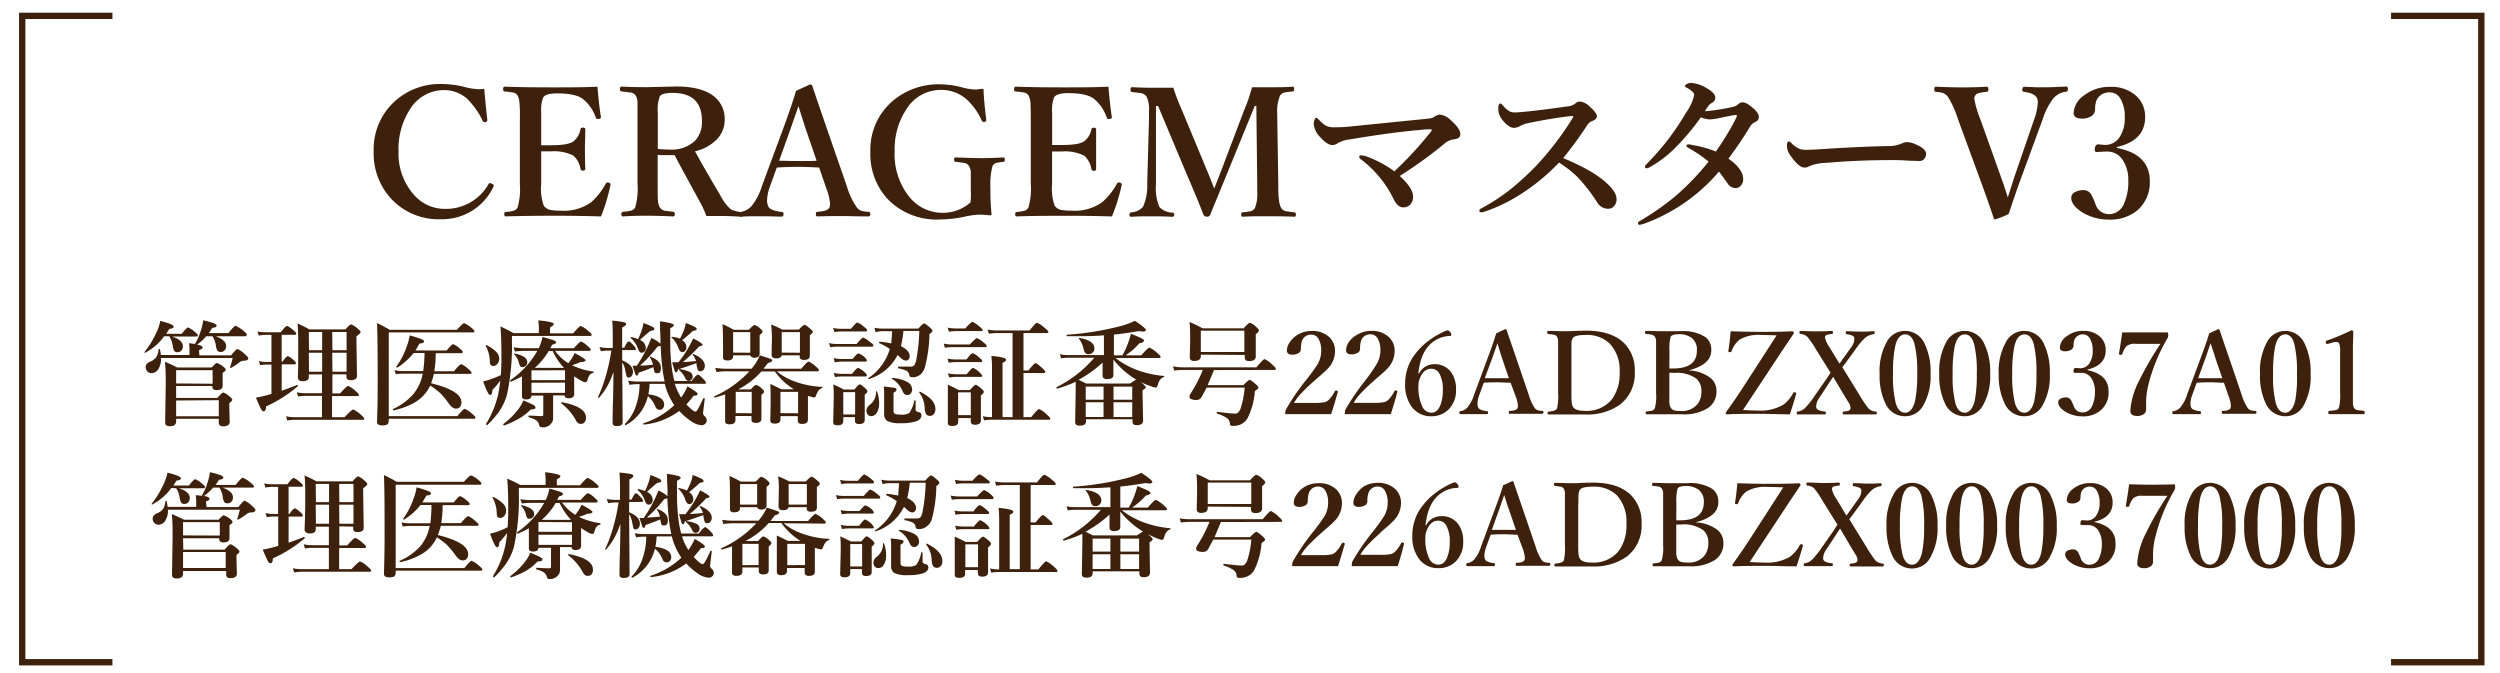 <svg id="レイヤー_1" data-name="レイヤー 1" xmlns="http://www.w3.org/2000/svg" width="394" height="106" viewBox="0 0 394 106"><defs><style>.cls-1{fill:#3d210c;}.cls-2{fill:none;stroke:#3d210c;stroke-miterlimit:10;}</style></defs><path class="cls-1" d="M76.32,14q.17,2.13.48,4.86v.07c0,.17-.1.27-.29.33h-.16c-.11,0-.21-.08-.29-.24a12.17,12.17,0,0,0-2.51-3.52A5.44,5.44,0,0,0,70,14.2a6.26,6.26,0,0,0-5.37,3,11.51,11.51,0,0,0-1.82,6.65,9.81,9.81,0,0,0,2.37,6.79,6.45,6.45,0,0,0,5,2.28A7.69,7.69,0,0,0,77,29a.24.24,0,0,1,.21-.14.89.89,0,0,1,.35.11c.17.07.25.17.25.3a.33.33,0,0,1-.06.19,8.9,8.9,0,0,1-8.23,5.09,10.17,10.17,0,0,1-8-3.37,10.52,10.52,0,0,1-2.63-7.3,10.2,10.2,0,0,1,3.42-8,10.58,10.58,0,0,1,7.3-2.64,15.23,15.23,0,0,1,3.56.45,9.78,9.78,0,0,0,2.28.37A6.36,6.36,0,0,0,76.32,14Z"/><path class="cls-1" d="M94.72,34.11Q91,34,87.37,34q-3.91,0-7.66.1c-.16,0-.24-.12-.24-.34s.08-.34.24-.36A6.19,6.19,0,0,0,81,33.2a1,1,0,0,0,.58-.53A10.57,10.57,0,0,0,81.93,29V18.79a23,23,0,0,0-.07-2.7,2.91,2.91,0,0,0-.27-1,1,1,0,0,0-.76-.51,11.26,11.26,0,0,0-1.3-.16q-.24,0-.24-.36c0-.26.08-.4.24-.4,2.21.08,4.69.11,7.44.11s5,0,7.19-.11c.14,1.76.32,3.35.54,4.76v.07c0,.14-.11.22-.32.26h-.13c-.19,0-.3-.06-.35-.2A6.38,6.38,0,0,0,92,15.72c-.74-.68-2.14-1-4.19-1-1.23,0-2,.23-2.23.69a5.79,5.79,0,0,0-.29,2.3v5.18h1.57c1.83,0,3-.21,3.53-.62a3.12,3.12,0,0,0,1.09-1.91c0-.16.17-.25.41-.25s.35.1.35.28c0,1.3-.06,2.29-.06,2.95q0,1.31.06,3.24c0,.21-.12.32-.35.32a.4.4,0,0,1-.41-.28,3.51,3.51,0,0,0-1.12-2.1,6.82,6.82,0,0,0-3.5-.67H85.29V29a8.12,8.12,0,0,0,.4,3.39,1.61,1.61,0,0,0,1.13.71,9.09,9.09,0,0,0,1.56.1,7.37,7.37,0,0,0,4.81-1.34A11.16,11.16,0,0,0,95.44,29q.11-.24.27-.24h.18c.22.07.32.17.32.27v.13A29.39,29.39,0,0,1,94.72,34.11Z"/><path class="cls-1" d="M103.65,24.41v4.52c0,1.47,0,2.41.06,2.81a2.18,2.18,0,0,0,.26.9,1.19,1.19,0,0,0,.83.58c.16,0,.61.09,1.33.16.14,0,.22.15.22.39s-.1.34-.28.34c-1.72-.08-3.06-.11-4-.11s-2.26,0-3.87.11c-.19,0-.28-.12-.28-.34s.09-.37.28-.39a8.29,8.29,0,0,0,1.31-.2,1,1,0,0,0,.61-.54,10.8,10.8,0,0,0,.35-3.71V16.1a2.63,2.63,0,0,0-.25-1,1.21,1.21,0,0,0-.88-.53c-.18,0-.64-.09-1.39-.16-.16,0-.25-.15-.25-.39s.09-.37.25-.37c1.29.06,2.63.09,4,.09l4.62-.11c2.79,0,4.83.57,6.14,1.71a4.49,4.49,0,0,1,1.5,3.52A4.44,4.44,0,0,1,112.94,22a7.1,7.1,0,0,1-3.41,1.85c1.41,2.54,2.75,4.86,4,6.94A7.26,7.26,0,0,0,115.19,33a4.62,4.62,0,0,0,1.71.42c.15,0,.22.14.22.36s-.07.37-.22.37c-1.57-.08-2.56-.11-3-.11h-2.58a14.43,14.43,0,0,0-1-2.19c-2.44-4.48-3.78-6.94-4-7.4h-.93C104.7,24.46,104.12,24.45,103.65,24.41Zm0-.94a15.73,15.73,0,0,0,1.82.1,5.34,5.34,0,0,0,4.16-1.48,4.41,4.41,0,0,0,1-3c0-3-1.55-4.45-4.64-4.45-1.1,0-1.77.18-2,.54a5.92,5.92,0,0,0-.32,2.54v5.77Z"/><path class="cls-1" d="M129.1,26.41c-1.26-.07-2.33-.11-3.2-.11s-1.88,0-3.48.11l-1.06,2.94a7,7,0,0,0-.47,2.16,2.46,2.46,0,0,0,.18,1c.19.46.92.76,2.17.9.17,0,.25.12.25.36s-.11.37-.31.37c-.69,0-1.85-.06-3.49-.06q-2,0-2.94.06c-.21,0-.31-.13-.31-.37s.1-.36.31-.36a3.16,3.16,0,0,0,1.64-.87,9.49,9.49,0,0,0,1.71-3.27l3.36-9.08q1.26-3.39,2-5.88l2.2-1a.34.34,0,0,1,.37.26c.13.42.91,2.69,2.32,6.8l3.16,9.13A11.46,11.46,0,0,0,135,32.64a1.57,1.57,0,0,0,.74.58,5.43,5.43,0,0,0,1.06.16.32.32,0,0,1,.37.26v.1a.33.33,0,0,1-.28.37h-.09c-1.66,0-3-.06-4-.06s-2.29,0-4,.06c-.15,0-.22-.13-.22-.37s.07-.36.22-.36c1.16-.06,1.81-.31,1.94-.74a1.89,1.89,0,0,0,.08-.53,8.68,8.68,0,0,0-.59-2.41Zm-3.26-9.69-1.26,3.61-1.79,5c.61,0,1.65.05,3.11.05s2.26,0,2.8-.05L127,20.38C126.72,19.52,126.32,18.3,125.84,16.72Z"/><path class="cls-1" d="M155,14c.05,1.39.19,3,.43,4.82v.11c0,.13-.09.22-.26.29H155c-.12,0-.22-.09-.3-.26a10,10,0,0,0-2.46-3.39,6,6,0,0,0-4-1.4,6.39,6.39,0,0,0-5.43,3.1A11.4,11.4,0,0,0,141,23.84a10.68,10.68,0,0,0,2.4,7.3,6.69,6.69,0,0,0,5.27,2.4,6.53,6.53,0,0,0,4.29-1.65A13.28,13.28,0,0,0,153,30V27.2a2.32,2.32,0,0,0-.26-1,1.09,1.09,0,0,0-.8-.53c-.19,0-.63-.1-1.33-.16q-.24,0-.24-.36c0-.23.08-.34.24-.34,1.75.07,3.06.11,3.93.11.65,0,1.85,0,3.6-.11.15,0,.22.11.22.34s-.07.34-.22.36a6.75,6.75,0,0,0-1.18.19,1,1,0,0,0-.55.5,11.13,11.13,0,0,0-.32,3.4,35.91,35.91,0,0,0,.18,4.15c0,.13-.1.19-.31.19a12.46,12.46,0,0,0-1.73-.11,13.65,13.65,0,0,0-2.39.36,19.85,19.85,0,0,1-3.69.4,10.73,10.73,0,0,1-8.37-3.34,10.46,10.46,0,0,1-2.61-7.34,10.09,10.09,0,0,1,3.52-8,11.1,11.1,0,0,1,7.54-2.62,13.77,13.77,0,0,1,3.61.54,8.61,8.61,0,0,0,2.08.28A6.78,6.78,0,0,1,155,14Z"/><path class="cls-1" d="M175.25,34.11c-2.46-.07-4.91-.11-7.35-.1-2.61,0-5.17,0-7.66.1-.16,0-.25-.12-.25-.34s.09-.34.25-.36a6.87,6.87,0,0,0,1.27-.21,1,1,0,0,0,.58-.53,10.62,10.62,0,0,0,.36-3.72V18.79q0-2.13-.06-2.7a2.67,2.67,0,0,0-.28-1,1,1,0,0,0-.75-.51,11.26,11.26,0,0,0-1.3-.16q-.24,0-.24-.36c0-.26.08-.4.24-.4,2.21.08,4.69.11,7.44.11s5,0,7.19-.11c.14,1.76.32,3.35.53,4.76v.07c0,.14-.1.22-.31.26h-.14a.31.31,0,0,1-.34-.2,6.47,6.47,0,0,0-1.9-2.87c-.75-.68-2.15-1-4.2-1q-1.83,0-2.22.69a5.45,5.45,0,0,0-.29,2.3v5.18h1.57c1.82,0,3-.21,3.53-.62A3.12,3.12,0,0,0,172,20.38c0-.16.17-.25.41-.25s.34.1.34.28V26.6c0,.21-.11.32-.34.32a.38.38,0,0,1-.41-.28,3.51,3.51,0,0,0-1.12-2.1,6.82,6.82,0,0,0-3.5-.67h-1.57V29a8.3,8.3,0,0,0,.39,3.39,1.61,1.61,0,0,0,1.14.71,9.09,9.09,0,0,0,1.56.1,7.37,7.37,0,0,0,4.81-1.34A10.57,10.57,0,0,0,176,29c.08-.16.17-.24.28-.24h.17c.22.07.33.17.33.27v.13A30.48,30.48,0,0,1,175.25,34.11Z"/><path class="cls-1" d="M197.32,13.75h3.06c1.2,0,2.32,0,3.34-.09.16,0,.24.13.24.37s-.08.37-.24.39a9.42,9.42,0,0,0-1.4.19,1.09,1.09,0,0,0-.6.5A6.35,6.35,0,0,0,201.3,18v.83L201.46,29c0,.93,0,1.86.14,2.79a3.44,3.44,0,0,0,.28.93,1.19,1.19,0,0,0,.8.58c.19,0,.63.1,1.31.16.16,0,.25.14.25.36s-.1.34-.28.34c-1.3-.06-2.7-.08-4.18-.08s-2.73,0-3.95.08c-.15,0-.22-.13-.22-.37s.07-.31.22-.33a8.65,8.65,0,0,0,1.34-.19,1.1,1.1,0,0,0,.63-.55,6.14,6.14,0,0,0,.34-2.58V29L198,16.69h-.25l-4.09,10c-.43,1.07-1,2.44-1.69,4.13-.53,1.28-.94,2.26-1.22,3a.5.5,0,0,1-.53.32.53.53,0,0,1-.56-.32c-.52-1.37-1.42-3.55-2.7-6.52l-4.44-10.58h-.34l0,12.33a7.68,7.68,0,0,0,.54,3.58,3,3,0,0,0,2.06.88.29.29,0,0,1,.29.29v0c0,.24-.11.37-.32.37-1.07-.06-2.14-.08-3.21-.08s-2.17,0-3.25.08c-.19,0-.28-.12-.28-.34a.32.32,0,0,1,.25-.36h0a2.71,2.71,0,0,0,1.88-.88A8,8,0,0,0,180.8,29l.28-10.16V17.5a4.69,4.69,0,0,0-.39-2.31,1.46,1.46,0,0,0-1-.53l-1.28-.16q-.24,0-.24-.39c0-.24.07-.37.22-.37,1.1.06,2.18.09,3.22.09h3.31a29.5,29.5,0,0,0,1.2,3.17L190,26.33c.46,1.09.92,2.23,1.37,3.4,0-.09.47-1.21,1.29-3.35l3.41-9A26.29,26.29,0,0,0,197.32,13.75Z"/><path class="cls-1" d="M219.75,27a56,56,0,0,0,5.72-6.2.72.72,0,0,0,.19-.34c0-.05-.09-.08-.27-.08a11.71,11.71,0,0,0-1.41.08q-4.74.41-11.31,1.52a4.78,4.78,0,0,0-1.91.62,1.31,1.31,0,0,1-.78.26c-.54,0-1.18-.42-1.93-1.26a3.42,3.42,0,0,1-1-2,1.76,1.76,0,0,1,.14-.75c.08-.19.16-.29.26-.29s.2.11.41.32a8.66,8.66,0,0,0,.9.81,2.6,2.6,0,0,0,1.54.37,20.12,20.12,0,0,0,2.33-.11l12.42-1.25a2.51,2.51,0,0,0,.93-.24,1.85,1.85,0,0,1,.89-.4,2.75,2.75,0,0,1,1.66.78c1.08.94,1.62,1.69,1.62,2.27s-.38.79-1.14.87a2.84,2.84,0,0,0-1.47.75,68.18,68.18,0,0,1-6.94,5q2.1,1.93,2.1,3.24a1.76,1.76,0,0,1-.46,1.29,1.49,1.49,0,0,1-1.11.42c-.58,0-1.08-.44-1.5-1.31a17.36,17.36,0,0,0-5.14-6.25.53.53,0,0,1-.28-.42c0-.15.11-.22.32-.22a3.93,3.93,0,0,1,1.26.34A17.18,17.18,0,0,1,219.75,27Z"/><path class="cls-1" d="M246.35,24.92a35,35,0,0,1,3.37,1.57,18.08,18.08,0,0,1,2.7,1.71c1.56,1.2,2.35,2.27,2.35,3.19a1.53,1.53,0,0,1-.43,1.13,1.13,1.13,0,0,1-.86.38,2,2,0,0,1-1.73-.95,26.29,26.29,0,0,0-3.26-4.17,18.24,18.24,0,0,0-2.79-2.16,31.9,31.9,0,0,1-6.86,5.49,24.8,24.8,0,0,1-4.79,2.22,1.91,1.91,0,0,1-.62.13c-.19,0-.28-.08-.28-.24a.36.36,0,0,1,.19-.32,31.43,31.43,0,0,0,4.75-3.09,46.26,46.26,0,0,0,4-3.67,47.2,47.2,0,0,0,5.69-7.43.84.84,0,0,0,.16-.33c0-.06-.06-.09-.19-.09h-.18c-2.09.24-4.33.61-6.7,1.11a4.43,4.43,0,0,0-1.28.45,2.08,2.08,0,0,1-1,.3c-.54,0-1.17-.44-1.87-1.31a2.83,2.83,0,0,1-.59-1.81c0-.48.13-.72.37-.72.07,0,.19.11.39.34a4,4,0,0,0,1,.89,2,2,0,0,0,.93.18c.32,0,1-.06,2.12-.17q2.73-.3,6.16-.79a2.18,2.18,0,0,0,1.12-.41A1.16,1.16,0,0,1,249,16a2.57,2.57,0,0,1,1.49.75c.78.68,1.18,1.21,1.18,1.57s-.31.63-.93.83a1.93,1.93,0,0,0-.67.69A57.74,57.74,0,0,1,246.35,24.92Z"/><path class="cls-1" d="M268.69,17.54a32.14,32.14,0,0,0,4.48-.71,1.64,1.64,0,0,0,.75-.39,1,1,0,0,1,.77-.31,2,2,0,0,1,1.05.48c1,.73,1.46,1.33,1.46,1.82a.87.87,0,0,1-.58.8,1.75,1.75,0,0,0-.76.64A59,59,0,0,1,272.4,25c1.55,1.09,2.33,2.17,2.33,3.26a1.42,1.42,0,0,1-.38,1,1.09,1.09,0,0,1-.85.38,1.47,1.47,0,0,1-1.2-.69c-.76-1.08-1.23-1.71-1.4-1.9a28,28,0,0,1-12,8.28l-.48.11c-.18,0-.27-.08-.27-.25s.11-.27.34-.39a42.29,42.29,0,0,0,5.62-3.94,40.46,40.46,0,0,0,5.16-5.39,19.47,19.47,0,0,0-3.08-2.1c-.28-.17-.42-.28-.42-.36a.3.3,0,0,1,.3-.26h.09a5,5,0,0,1,.67.13,16.41,16.41,0,0,1,3.58,1,40.64,40.64,0,0,0,3.23-5.33.54.54,0,0,0,.08-.33c0-.06-.06-.1-.17-.1h-.11c-.41.07-.91.16-1.48.28l-1.09.23a10.5,10.5,0,0,1-1.37.19,3.75,3.75,0,0,1-1.44-.34,36.87,36.87,0,0,1-4.28,5.05,17.81,17.81,0,0,1-3.84,2.85,1.09,1.09,0,0,1-.38.14c-.21,0-.32-.08-.32-.25a.64.64,0,0,1,.22-.37,43.87,43.87,0,0,0,3.26-3.69,43.3,43.3,0,0,0,3-4.45A7.65,7.65,0,0,0,267,15a.68.68,0,0,0-.19-.47,3.71,3.71,0,0,0-1-.71q-.27-.15-.27-.27c0-.11.12-.22.35-.33a1.19,1.19,0,0,1,.58-.15,5.24,5.24,0,0,1,2.51.83c.9.52,1.34,1,1.34,1.44a.83.83,0,0,1-.42.81,2.37,2.37,0,0,0-.59.45A7.61,7.61,0,0,0,268.69,17.54Z"/><path class="cls-1" d="M303.55,24.25a1.2,1.2,0,0,1-.3.81.92.92,0,0,1-.71.31l-1.77-.05c-.79-.06-1.58-.09-2.38-.09-3.85,0-7.34.15-10.47.43a7.5,7.5,0,0,0-2.77.53,1.28,1.28,0,0,1-.76.22c-.61,0-1.35-.64-2.24-1.93a2.62,2.62,0,0,1-.53-1.52c0-.44.11-.67.34-.67.07,0,.19.09.36.25a3.7,3.7,0,0,0,1.34.94,3.06,3.06,0,0,0,1,.13c.58,0,1.56-.05,2.94-.14,3.73-.24,7-.39,9.92-.45a5.09,5.09,0,0,0,2.18-.4,1.94,1.94,0,0,1,.79-.22,3.25,3.25,0,0,1,1.26.28C303,23.19,303.55,23.71,303.55,24.25Z"/><path class="cls-1" d="M316.43,31.11c.09-.27.27-.82.53-1.65s.45-1.42.67-2.05l2.94-8.56a9,9,0,0,0,.59-2.71,1.62,1.62,0,0,0-.11-.65c-.26-.54-.93-.87-2-1-.23,0-.34-.13-.34-.38s.11-.43.34-.43l1.84.07h1.59c.41,0,1,0,1.71-.05l1.46-.06c.17,0,.25.14.25.4s-.08.41-.25.41a3.13,3.13,0,0,0-2,1,10.73,10.73,0,0,0-1.73,3.36l-3.67,10q-.64,1.77-1.68,4.9a11.9,11.9,0,0,1-2.16.87c-.07,0-.13,0-.19-.16q-.68-2.1-1.93-5.52l-3.7-10.08A15.91,15.91,0,0,0,307,15.26a2,2,0,0,0-.77-.6,5.64,5.64,0,0,0-1.15-.19c-.16,0-.24-.14-.24-.38s.08-.43.24-.43c1.74.08,3.05.11,4,.11s2.39,0,4-.11c.19,0,.29.15.29.43s-.1.38-.29.38a7,7,0,0,0-1.28.22.88.88,0,0,0-.59.52,1.13,1.13,0,0,0-.06.36,15.86,15.86,0,0,0,.95,3.22l3.11,8.71C315.77,29.06,316.17,30.26,316.43,31.11Z"/><path class="cls-1" d="M333.65,23.32q5.16,1,5.16,5.22a5.77,5.77,0,0,1-2,4.64,6.72,6.72,0,0,1-4.44,1.43,8.14,8.14,0,0,1-4.12-1.09c-1.21-.76-1.82-1.54-1.82-2.35a1,1,0,0,1,.6-.9,2.88,2.88,0,0,1,1.41-.31,1.43,1.43,0,0,1,1.23.87,11.94,11.94,0,0,1,.56,1.27,2.21,2.21,0,0,0,2.14,1.65,2.54,2.54,0,0,0,2.35-1.61,8.33,8.33,0,0,0,.7-3.68,5.65,5.65,0,0,0-.84-3.18A2.85,2.85,0,0,0,332,23.89h-.29l-1.26.07c-.21,0-.31-.09-.31-.28a1.31,1.31,0,0,1,0-.28c.06-.43.24-.65.53-.65l1.07.09A2.7,2.7,0,0,0,334,21.69a5.36,5.36,0,0,0,.86-3.23,5.43,5.43,0,0,0-.68-2.9,1.9,1.9,0,0,0-1.67-1,2.18,2.18,0,0,0-2.1,1.25,3.75,3.75,0,0,0-.22,1.41,1.27,1.27,0,0,1-.69,1.14,2.71,2.71,0,0,1-1.42.33c-.85,0-1.28-.31-1.28-.91a3.65,3.65,0,0,1,1.73-2.8,6.4,6.4,0,0,1,4-1.29,5.83,5.83,0,0,1,4.16,1.44,4.4,4.4,0,0,1,1.38,3.38c0,2.41-1.5,4-4.49,4.67Z"/><polyline class="cls-2" points="17.72 2.5 3.5 2.5 3.5 104.37 17.72 104.37"/><polyline class="cls-2" points="376.83 2.5 391.06 2.5 391.06 104.37 376.83 104.37"/><path class="cls-1" d="M25.87,53a8.6,8.6,0,0,1-3,2.6h0a.1.1,0,0,1-.11-.11.05.05,0,0,1,0,0,13.83,13.83,0,0,0,1.76-2.82,7.79,7.79,0,0,0,.74-2.09c1.4.35,2.1.64,2.1.88s-.22.33-.68.38c-.14.23-.3.49-.5.77h2.46c.52-.67.86-1,1-1a3.61,3.61,0,0,1,1.09.72c.3.23.45.41.45.52s-.08.19-.25.19H27.11c1.14.36,1.71.88,1.71,1.54a.94.94,0,0,1-.27.7.76.76,0,0,1-.55.23.63.63,0,0,1-.56-.23,2.49,2.49,0,0,1-.22-.8A3.86,3.86,0,0,0,26.68,53Zm5.55,3h5c.52-.64.86-1,1-1a3.86,3.86,0,0,1,1.19.84c.35.29.52.5.52.65s-.18.35-.54.35a1.51,1.51,0,0,0-.7.15,8.9,8.9,0,0,1-1.51,1h0a.11.11,0,0,1-.12-.12s0,0,0,0a12.55,12.55,0,0,0,.41-1.45H25.37a3,3,0,0,1-.47,1.84,1.3,1.3,0,0,1-1,.55.88.88,0,0,1-.71-.32,1,1,0,0,1-.23-.66c0-.35.23-.63.68-.82a2.27,2.27,0,0,0,1-.74A2.87,2.87,0,0,0,25,55.06c0-.05,0-.07.1-.07s.09,0,.1.07a8.72,8.72,0,0,1,.16.89h4.5v-.78c0-.17,0-.53-.07-1.08l.94.11a8.78,8.78,0,0,0,.89-2,8.07,8.07,0,0,0,.4-1.72,13.45,13.45,0,0,1,1.74.49c.24.11.37.22.37.34a.25.25,0,0,1-.16.25,2.1,2.1,0,0,1-.53.11,6.63,6.63,0,0,1-.53.82H36c.6-.76,1-1.15,1.13-1.15a5.3,5.3,0,0,1,1.23.79q.54.45.54.6T38.7,53H34c1.09.4,1.64.92,1.64,1.54a.94.94,0,0,1-.27.7.74.74,0,0,1-.54.23.67.67,0,0,1-.59-.23,2.33,2.33,0,0,1-.22-.82A4.06,4.06,0,0,0,33.5,53h-1a8.05,8.05,0,0,1-1.44,1.31c.58.11.87.25.87.44s-.19.3-.56.43Zm-3.66,6.71h6.5c.5-.57.81-.86.94-.86a3.25,3.25,0,0,1,1,.65c.27.22.41.39.41.52s-.16.26-.47.52v.66l.06,2.27q0,.72-1.05.72A.75.75,0,0,1,34.6,67a.72.72,0,0,1-.12-.47V66H27.76v.39c0,.52-.32.78-1,.78-.49,0-.73-.19-.73-.56l.09-5.94c0-1.39,0-2.61-.13-3.65a19.42,19.42,0,0,1,1.93.89h5.45c.42-.47.69-.7.81-.7a3.07,3.07,0,0,1,1,.57c.26.2.39.36.39.49s-.16.29-.48.49v.34l0,1.66c0,.48-.3.72-.91.72a.77.77,0,0,1-.59-.17.67.67,0,0,1-.13-.48H27.76Zm5.75-2.23V58.34H27.76v2.09Zm-5.75,2.64V65.6h6.72V63.07Z"/><path class="cls-1" d="M44.39,61.58c.94-.33,1.75-.63,2.42-.91h0c.08,0,.12,0,.12.14a.07.07,0,0,1,0,.06,20.49,20.49,0,0,1-5,3.18c0,.51-.14.77-.38.77s-.3-.16-.47-.48-.4-.84-.75-1.68a14.85,14.85,0,0,0,1.6-.34l.85-.24V57.46H42a5.68,5.68,0,0,0-1,.1l-.2-.66a4.87,4.87,0,0,0,1.15.14h.83V52.78h-1a6,6,0,0,0-1,.11l-.2-.66a5.22,5.22,0,0,0,1.14.14h2.53c.49-.65.82-1,1-1a3.49,3.49,0,0,1,1,.69c.3.23.44.41.44.53s-.08.17-.24.17H44.39V57h.14q.6-.87.84-.87c.12,0,.42.2.91.62.24.22.36.39.36.49s-.08.18-.24.18h-2Zm8-2.58v3H53.6c.71-.79,1.13-1.18,1.27-1.18a4.06,4.06,0,0,1,1.19.82q.51.44.51.6t-.24.18h-4v3.33H54.3c.78-.82,1.23-1.22,1.37-1.22a4.28,4.28,0,0,1,1.23.86q.51.42.51.6c0,.11-.07.17-.23.17H46.44a8.08,8.08,0,0,0-1.17.11l-.2-.66a6.88,6.88,0,0,0,1.31.14h4.36V62.39H48.11a7.53,7.53,0,0,0-1.14.1l-.19-.66a5.8,5.8,0,0,0,1.27.14h2.69V59H48.67v.45c0,.42-.34.63-1,.63q-.72,0-.72-.63C47,58,47,56.24,47,54.29c0-.89,0-2-.11-3.31.75.34,1.37.65,1.87.93h5.69c.46-.53.75-.79.89-.79a3.22,3.22,0,0,1,1.05.69c.29.24.44.42.44.53s-.22.38-.65.64v1l.08,5.27c0,.45-.35.67-1,.67-.44,0-.66-.19-.66-.58V59Zm-3.69-3.81h2.07V52.32H48.67Zm0,3.4h2.07v-3H48.67Zm3.69-3.4h2.23V52.32H52.36Zm0,3.4h2.23v-3H52.36Z"/><path class="cls-1" d="M61.27,65.58H72.09c.62-.77,1-1.15,1.15-1.15a4.29,4.29,0,0,1,1.19.81c.33.26.5.46.5.58s-.08.17-.23.17H61.27v.18c0,.37-.08.62-.24.73a1.62,1.62,0,0,1-.8.14c-.54,0-.81-.19-.81-.56q.11-3,.1-6c0-3.82,0-7-.1-9.56.71.33,1.39.69,2,1.06H72q.95-1.05,1.14-1.05a4.2,4.2,0,0,1,1.15.73c.32.24.48.43.48.56s-.09.17-.27.17H61.27Zm3.91-9.94a10.26,10.26,0,0,1-2.54,2.28l-.06,0c-.09,0-.14,0-.14-.11a0,0,0,0,1,0,0,12.07,12.07,0,0,0,1.68-3.26,7.84,7.84,0,0,0,.44-1.69,16.51,16.51,0,0,1,1.88.6q.39.16.39.33c0,.21-.24.33-.72.35-.3.54-.52.91-.65,1.09h4.94c.55-.67.9-1,1-1a3.63,3.63,0,0,1,1.08.72c.3.23.45.41.45.53s-.08.18-.23.18H68.67a18.32,18.32,0,0,1-.22,2.85h3.1c.61-.75,1-1.12,1.14-1.12a4,4,0,0,1,1.15.79c.32.26.48.45.48.56s-.07.18-.23.18H68.38a10.23,10.23,0,0,1-.44,1.48c3.18.78,4.78,1.77,4.78,3,0,.64-.3,1-.88,1-.35,0-.7-.25-1.07-.75a13,13,0,0,0-1.42-1.72,11.88,11.88,0,0,0-1.55-1.16,6.1,6.1,0,0,1-2.32,2.59,11.65,11.65,0,0,1-3.43,1.31c-.09,0-.13,0-.13-.14a.08.08,0,0,1,0-.06A9.28,9.28,0,0,0,65.23,62a7.18,7.18,0,0,0,1.39-3.11H63.38a6.3,6.3,0,0,0-1,.1l-.2-.66a5.57,5.57,0,0,0,1.23.15H66.7a23.75,23.75,0,0,0,.21-2.85Z"/><path class="cls-1" d="M86.67,52.53h3.66c.66-.77,1.06-1.15,1.19-1.15a3.8,3.8,0,0,1,1.2.79c.35.27.53.47.53.59s-.09.18-.27.18H80.68v.7a36.55,36.55,0,0,1-.79,8.61,9.16,9.16,0,0,1-1.29,2.69A15.55,15.55,0,0,1,76.79,67h0a.19.19,0,0,1-.13-.07.19.19,0,0,1-.06-.13s0,0,0,0a15,15,0,0,0,1.91-4.65A20.81,20.81,0,0,0,78.84,60a15,15,0,0,1-1.24,1.46c0,.53-.13.79-.36.79s-.58-.71-1.1-2.14a8.4,8.4,0,0,0,1.1-.31,16.12,16.12,0,0,0,1.69-.68c.06-.9.1-1.76.1-2.57,0-2.33-.06-4-.17-5.1a21.16,21.16,0,0,1,2.06,1.05h4v-.69c0-.26,0-.69-.09-1.31a11.33,11.33,0,0,1,2.12.32c.21.07.32.16.32.27s-.19.33-.57.47Zm-8,4a1.2,1.2,0,0,1-.31.85.82.82,0,0,1-.63.3c-.34,0-.52-.21-.53-.62a5.24,5.24,0,0,0-.65-2.54s0,0,0,0,0-.14.11-.14h0a5.71,5.71,0,0,1,1.63,1.16A1.55,1.55,0,0,1,78.68,56.51Zm5.71,7.71a.21.21,0,0,1-.13.21,3,3,0,0,1-.63.1A8.12,8.12,0,0,1,81.74,66a15.58,15.58,0,0,1-2.28,1.06h0c-.09,0-.14-.06-.14-.18a.08.08,0,0,1,0-.06,11.74,11.74,0,0,0,2.4-2.37,6,6,0,0,0,.77-1.34c.87.37,1.42.62,1.64.75S84.39,64.11,84.39,64.22Zm.3-8.94H82.57a11.84,11.84,0,0,0-1.42.1l-.21-.66a10,10,0,0,0,1.66.14h2.31a7.74,7.74,0,0,0,.59-1.78c1,.28,1.62.47,1.83.56s.31.19.31.31-.21.28-.63.36l-.15.3a2.08,2.08,0,0,0-.13.25h3.72c.6-.7,1-1.06,1.12-1.06a3.3,3.3,0,0,1,1.08.76q.45.36.45.54t-.24.18H87.48a7.73,7.73,0,0,0,2.08,1.94,7.32,7.32,0,0,0,.59-.81,5.87,5.87,0,0,0,.41-.79c1.15.6,1.73,1,1.73,1.13s-.2.28-.59.28h-.19a11.79,11.79,0,0,1-1.36.51,11.14,11.14,0,0,0,3.4,1s0,0,0,.08,0,.14-.09.15c-.4.05-.68.39-.84,1-.07.3-.2.45-.38.45a1.54,1.54,0,0,1-.65-.25,10.13,10.13,0,0,1-1.1-.69v.36l0,2.45q0,.66-.87.66c-.4,0-.62-.15-.65-.46h-1.8v1.35l0,2.14a1.71,1.71,0,0,1-.09.61,1.62,1.62,0,0,1-1.71.92.36.36,0,0,1-.39-.31,1.22,1.22,0,0,0-.5-.8,4.14,4.14,0,0,0-1.14-.45s-.06,0-.06-.12,0-.15.08-.15c.79,0,1.44.08,2,.08.17,0,.26-.08.26-.23v-3H83.76c0,.4-.32.6-.83.6s-.67-.19-.67-.57l0-1.63V59.31a17,17,0,0,1-1.75.85h0c-.07,0-.1,0-.1-.15s0-.07,0-.08A14,14,0,0,0,84.69,55.28Zm-1.59,1.8a.71.71,0,0,1-.24.56.68.68,0,0,1-.48.19.44.44,0,0,1-.37-.12,1.41,1.41,0,0,1-.2-.49,3,3,0,0,0-.77-1.4.1.1,0,0,1,0-.07s0-.06.08-.06h0C82.43,56,83.1,56.43,83.1,57.08Zm.67,1.27v1.54h5.28V58.35Zm0,1.95v1.6h5.28V60.3Zm2.72-5a10.88,10.88,0,0,1-2.2,2.66H88.9a9.56,9.56,0,0,1-1.8-2.66Zm5.87,10.55a1,1,0,0,1-.25.71.67.67,0,0,1-.52.22.74.74,0,0,1-.51-.14,1.38,1.38,0,0,1-.34-.47,8.4,8.4,0,0,0-2.28-2.63s0,0,0-.07,0-.12.11-.1Q92.35,64.1,92.36,65.83Z"/><path class="cls-1" d="M96.68,58.61a13.38,13.38,0,0,1-1.08,2.45,11.35,11.35,0,0,1-1.19,1.63l-.06,0c-.07,0-.11,0-.11-.1a0,0,0,0,1,0,0,23.4,23.4,0,0,0,1.34-3.72,29.91,29.91,0,0,0,.77-3.62h-.52a7.72,7.72,0,0,0-1.13.11l-.21-.67a6.62,6.62,0,0,0,1.34.15h.74v-2q0-1.45-.09-2.31a16.74,16.74,0,0,1,1.85.25c.23.07.35.18.35.31s-.21.33-.63.52v3.19h.34q.45-1,.72-1c.12,0,.38.23.79.69.2.23.31.39.31.5s-.08.18-.24.18H98.06v1.62c1.13.47,1.69,1.07,1.69,1.8a1,1,0,0,1-.22.69.58.58,0,0,1-.45.22.35.35,0,0,1-.35-.22c0-.12-.11-.46-.21-1a3,3,0,0,0-.46-1.17l.07,9.43c0,.41-.31.61-.92.61-.44,0-.67-.16-.67-.5,0-.17,0-1.35.07-3.55C96.65,61.27,96.68,59.75,96.68,58.61Zm4.24-1c.27,0,.93,0,2-.14a3.53,3.53,0,0,0-.51-1.15s0,0,0-.05,0-.07.08-.07h0c1.12.44,1.67,1,1.67,1.75s-.21.87-.64.87a.37.37,0,0,1-.37-.18,3.64,3.64,0,0,1-.17-.78c-1,.41-1.79.7-2.33.88-.06.3-.15.45-.29.45s-.16-.08-.22-.23-.21-.58-.45-1.32h.67A21.59,21.59,0,0,0,102,54.76c.23-.47.45-1,.65-1.49a5.55,5.55,0,0,1,1.44.89c0-.49,0-1.26-.07-2.3,0-.5,0-.91,0-1.22a13.11,13.11,0,0,1,1.81.34c.25.08.37.18.37.29s-.19.28-.57.45c0,.78,0,1.48,0,2.1a30.34,30.34,0,0,0,.32,4.68,15.23,15.23,0,0,0,.34,1.55H109c.5-.69.83-1,1-1s.42.24.89.72c.25.27.37.45.37.55s-.08.17-.23.17h-4.68a8.57,8.57,0,0,0,1,2.16,9.76,9.76,0,0,0,1-1.76c1.06.63,1.59,1,1.59,1.18s-.15.28-.43.28h-.18c-.42.56-.81,1-1.15,1.39l0,0c.71.75,1.18,1.13,1.42,1.13s.58-.71,1.24-2.11a.08.08,0,0,1,.07,0H111s.08.05.07.09c-.17,1.38-.26,2.13-.26,2.24a.59.59,0,0,0,.21.47,1,1,0,0,1,.37.68.72.72,0,0,1-.27.57.81.81,0,0,1-.55.21,3.4,3.4,0,0,1-1.72-.69,9.85,9.85,0,0,1-1.7-1.45l-.11-.11a11.14,11.14,0,0,1-5.53,2.14c-.09,0-.13,0-.13-.14a.07.07,0,0,1,0-.06,12.44,12.44,0,0,0,4.89-2.86,10.08,10.08,0,0,1-1.5-3.35h-2.39a10.66,10.66,0,0,1-.2,1.64q2.49.33,2.49,1.62a.89.89,0,0,1-.21.61.67.67,0,0,1-.51.22.73.73,0,0,1-.67-.54,4.09,4.09,0,0,0-1.17-1.62A7,7,0,0,1,98.63,67h0a.14.14,0,0,1-.16-.16.05.05,0,0,1,0,0,7.33,7.33,0,0,0,1.77-2.94,10.66,10.66,0,0,0,.56-3.36h-.47a7.72,7.72,0,0,0-1.13.11l-.2-.66a6.87,6.87,0,0,0,1.3.14h4.44c-.06-.32-.13-.71-.22-1.17a38.53,38.53,0,0,1-.39-4.48,1,1,0,0,1-.48.12A20.55,20.55,0,0,1,100.92,57.56Zm0-4a1.38,1.38,0,0,1,.86,1.19.8.8,0,0,1-.2.59.57.57,0,0,1-.44.2c-.25,0-.45-.21-.6-.64a3.86,3.86,0,0,0-1.14-1.68.07.07,0,0,1,0-.06.08.08,0,0,1,.09-.09h0a5.94,5.94,0,0,1,1.07.32,10.64,10.64,0,0,0,.62-1.53,5.16,5.16,0,0,0,.22-1,12.55,12.55,0,0,1,1.44.6c.19.11.28.21.28.33a.21.21,0,0,1-.09.19,3.58,3.58,0,0,1-.52.13C102.21,52.35,101.68,52.84,100.9,53.52Zm6.22-.18a15,15,0,0,0,.65-1.41,4.6,4.6,0,0,0,.28-1.12,12.47,12.47,0,0,1,1.41.61c.21.12.31.23.31.33s0,.16-.1.19a5.06,5.06,0,0,1-.52.14c-.37.37-.93.85-1.67,1.46a1.23,1.23,0,0,1,.67,1.06.89.89,0,0,1-.2.62.6.6,0,0,1-.44.19q-.36,0-.6-.63a4.12,4.12,0,0,0-1.12-1.71s0,0,0,0,0-.08.12-.08h0A5.8,5.8,0,0,1,107.12,53.34Zm2.64,3.79c-1.17.44-2.15.75-2.93,1-.07.3-.17.45-.31.45s-.15-.08-.21-.24-.19-.59-.4-1.34l1,0a18.68,18.68,0,0,0,1.54-2.25c.36-.65.62-1.15.78-1.51,1,.52,1.48.86,1.48,1s-.18.19-.53.25a23.78,23.78,0,0,1-2.58,2.47q.63,0,2.07-.15a3.22,3.22,0,0,0-.51-1,.07.07,0,0,1,0-.05s0-.07.08-.07h0c1.21.53,1.82,1.15,1.82,1.86a.93.93,0,0,1-.22.65.59.59,0,0,1-.47.22.42.42,0,0,1-.43-.23,5.45,5.45,0,0,1-.21-1Zm-.61,2.11a.69.69,0,0,1-.21.53.56.56,0,0,1-.43.17.57.57,0,0,1-.51-.39,3.69,3.69,0,0,0-1-1.31.09.09,0,0,1,0-.07c0-.05,0-.08.09-.08h0a5.3,5.3,0,0,1,1.68.48A.78.78,0,0,1,109.15,59.24Z"/><path class="cls-1" d="M122.42,58.52a9.17,9.17,0,0,0,2.85,1.6,13.74,13.74,0,0,0,4.29.85.06.06,0,0,1,.07.07.1.1,0,0,1-.07.11,1.52,1.52,0,0,0-.59.43,4,4,0,0,0-.39.84c-.08.15-.17.22-.27.22a3.08,3.08,0,0,1-.83-.23l-.15,0,0,3.72c0,.46-.31.68-.92.68-.45,0-.68-.17-.68-.53v-.7H123v.53c0,.44-.31.65-.93.65-.45,0-.67-.18-.67-.53l.05-2.72c0-1,0-2-.05-3,.56.25,1.13.54,1.72.84h2l0,0a10.08,10.08,0,0,1-3-2.81H120a12.46,12.46,0,0,1-3.67,2.83h2c.42-.48.7-.72.83-.72a2.37,2.37,0,0,1,.9.58q.36.32.36.48c0,.14-.14.32-.42.52v.63L120,66c0,.44-.3.65-.9.65-.44,0-.67-.17-.67-.53v-.56h-2.52v.61c0,.47-.3.7-.9.7a.89.89,0,0,1-.6-.14.49.49,0,0,1-.13-.4l0-2.63V62.16c-.45.16-1,.32-1.59.5-.08,0-.12,0-.12-.14a.06.06,0,0,1,0-.06,16.77,16.77,0,0,0,5.53-3.94h-3.68a14,14,0,0,0-1.51.11l-.19-.66a11,11,0,0,0,1.65.14h4.07A7.27,7.27,0,0,0,119.74,56c.92.29,1.48.47,1.69.56s.28.16.28.25-.23.33-.67.39l-.7.91h5.93c.64-.75,1-1.12,1.18-1.12a4.3,4.3,0,0,1,1.13.77c.32.28.48.47.48.58s-.08.18-.23.18ZM118.24,56h-2.71v.14c0,.45-.29.67-.86.67a.92.92,0,0,1-.59-.14.54.54,0,0,1-.13-.42l0-2.17q0-1.76-.09-3a19.92,19.92,0,0,1,1.79.9h2.37c.47-.5.77-.76.89-.76a2.6,2.6,0,0,1,.92.57c.24.22.36.37.36.48s-.16.31-.47.54v2.88c0,.47-.28.7-.86.7C118.54,56.34,118.31,56.22,118.24,56Zm0-.41V52.34h-2.7v3.23Zm.23,9.54V61.76h-2.52v3.35Zm7.6-9.13h-2.89q-.08.48-.87.48c-.47,0-.71-.21-.71-.65l.06-2.57c0-.59-.05-1.29-.13-2.12.36.14,1,.4,1.78.81h2.58c.48-.5.77-.76.9-.76s.44.21.93.64c.25.21.38.37.38.48s-.16.29-.47.5v.53l0,2.71c0,.45-.3.67-.9.67a.77.77,0,0,1-.58-.16.63.63,0,0,1-.12-.44Zm-.29,9.13V61.76H123v3.35Zm.29-9.54V52.34h-2.87v3.23Z"/><path class="cls-1" d="M137.65,54.45q0,.18-.24.18h-5.56a5.7,5.7,0,0,0-1,.1l-.2-.66a5.27,5.27,0,0,0,1.2.14H135c.56-.68.91-1,1.06-1a3.63,3.63,0,0,1,1.08.72C137.49,54.15,137.65,54.33,137.65,54.45Zm-1-2.39c0,.12-.07.18-.23.18h-3.92a5.81,5.81,0,0,0-1,.1l-.2-.66a5.42,5.42,0,0,0,1.21.14h1.61c.54-.67.88-1,1-1a3.74,3.74,0,0,1,1.07.71C136.52,51.76,136.67,51.94,136.67,52.06ZM132.9,65.74v.61c0,.45-.29.68-.87.68s-.72-.18-.72-.54l.09-3.76c0-.84,0-1.56-.09-2.15a18.32,18.32,0,0,1,1.67.81h1.68c.42-.54.69-.81.83-.81s.43.2.88.61c.23.21.34.37.34.5s-.14.27-.43.5v.65l0,3.36c0,.42-.3.63-.91.63-.42,0-.63-.17-.63-.53v-.56Zm3.72-8.92c0,.11-.08.17-.24.17h-3.81a6.69,6.69,0,0,0-1,.11l-.19-.66a6.36,6.36,0,0,0,1.24.14h1.75c.47-.59.78-.88.93-.88a3.08,3.08,0,0,1,1,.62C136.49,56.53,136.62,56.7,136.62,56.82Zm0,2.32c0,.13-.08.19-.24.19H132.6a6.29,6.29,0,0,0-1,.1l-.2-.66a5.83,5.83,0,0,0,1.26.15h1.63c.48-.63.79-.94.95-.94a3.08,3.08,0,0,1,1,.66C136.48,58.87,136.62,59,136.62,59.14Zm-1.85,6.18V61.8H132.9v3.52Zm3.45-3.62a5.18,5.18,0,0,1,.33,1.82,2.78,2.78,0,0,1-.36,1.52,1,1,0,0,1-.9.54.66.66,0,0,1-.55-.27.88.88,0,0,1-.19-.58,1.16,1.16,0,0,1,.52-.92,2.56,2.56,0,0,0,1-2.08s0-.08.09-.08A.11.11,0,0,1,138.22,61.7Zm2.38-9.5H139a3.51,3.51,0,0,0-1,.16l-.19-.71a5.91,5.91,0,0,0,1.2.14h5.72c.48-.54.78-.81.91-.81s.45.22.95.67c.25.21.37.38.37.5s-.16.28-.48.5a21.53,21.53,0,0,1-.74,5.31,2.32,2.32,0,0,1-.74,1.11,1.88,1.88,0,0,1-1.24.38c-.27,0-.43-.11-.46-.32a.89.89,0,0,0-.42-.69,5.81,5.81,0,0,0-1.29-.39s-.06,0-.06-.12,0-.15.08-.15c.86,0,1.47,0,1.85,0a.75.75,0,0,0,.64-.23,2.51,2.51,0,0,0,.3-.83,27.19,27.19,0,0,0,.48-4.57h-2.5a16.2,16.2,0,0,1-.4,2.41c.93.44,1.39,1,1.39,1.58a.72.72,0,0,1-.2.52.57.57,0,0,1-.42.17,1.4,1.4,0,0,1-.8-.43l-.27-.25-.22-.2a7.6,7.6,0,0,1-4.52,3.79h0c-.08,0-.13,0-.13-.12s0,0,0,0A8.41,8.41,0,0,0,140.23,55a9.46,9.46,0,0,0-1.68-.93.08.08,0,0,1,0-.07q0-.15.12-.15a14,14,0,0,1,1.79.27C140.5,53.55,140.56,52.91,140.6,52.2Zm4.61,13.29c0,.38-.27.68-.79.9a7.17,7.17,0,0,1-2.37.3,4.59,4.59,0,0,1-2.23-.35,1.26,1.26,0,0,1-.48-1.14l0-3.21a7.08,7.08,0,0,0-.07-1.08c1,.11,1.58.19,1.78.24s.25.14.25.27-.16.32-.48.47v2.84c0,.27.08.44.25.51a2.76,2.76,0,0,0,.94.1,2.13,2.13,0,0,0,1.28-.25,4.73,4.73,0,0,0,.79-1.93s0-.07.11-.07.11,0,.11.07c0,.59,0,1,0,1.35a.34.34,0,0,0,.12.3,1.24,1.24,0,0,0,.43.17C145.11,65,145.21,65.21,145.21,65.49Zm-1.46-4.12a.92.92,0,0,1-.21.63.67.67,0,0,1-.55.25.64.64,0,0,1-.45-.15,1.59,1.59,0,0,1-.34-.56,4,4,0,0,0-1.66-1.85.09.09,0,0,1,0-.06s0-.06.09-.06a5.51,5.51,0,0,1,2.43.67A1.33,1.33,0,0,1,143.75,61.37Zm3.67,3.09a1.18,1.18,0,0,1-.27.82.74.74,0,0,1-.59.26.69.69,0,0,1-.6-.27,2.08,2.08,0,0,1-.23-.93,4.2,4.2,0,0,0-.85-2.45s0,0,0-.06,0-.11.09-.11h0Q147.42,62.93,147.42,64.46Z"/><path class="cls-1" d="M155.5,54.53q0,.18-.24.18h-5.19a7.76,7.76,0,0,0-1.15.1l-.2-.66a6.48,6.48,0,0,0,1.33.14h2.8c.61-.67,1-1,1.12-1a3.63,3.63,0,0,1,1.08.72C155.35,54.23,155.5,54.41,155.5,54.53Zm-.7,2.36c0,.11-.08.17-.23.17h-4a6.46,6.46,0,0,0-1.05.11l-.19-.66a5.93,5.93,0,0,0,1.22.14h1.77c.51-.68.85-1,1-1a3.54,3.54,0,0,1,1,.7C154.65,56.59,154.8,56.77,154.8,56.89Zm-1.79,9h-2v.6c0,.43-.3.64-.91.64s-.72-.19-.72-.56l0-3.1c0-.94,0-1.88,0-2.84.43.18,1,.47,1.72.84h1.76c.49-.55.79-.83.92-.83s.43.21.91.62c.24.22.36.38.36.5s-.15.34-.46.57v.65l0,3.25c0,.47-.31.71-.93.71-.44,0-.67-.18-.67-.55ZM154.87,52c0,.12-.08.18-.23.18h-4a7.06,7.06,0,0,0-1.09.1l-.19-.65a6.5,6.5,0,0,0,1.28.14h1.49c.6-.7,1-1.05,1.12-1.05a4.22,4.22,0,0,1,1.11.74C154.71,51.76,154.87,51.94,154.87,52Zm-.06,7.22c0,.12-.07.17-.22.17h-4a6,6,0,0,0-1,.11l-.19-.66a5.66,5.66,0,0,0,1.19.14h1.76q.81-1,1-1a3.18,3.18,0,0,1,1,.67C154.67,59,154.81,59.14,154.81,59.26ZM153,65.43v-3.6h-2v3.6Zm6.58.31V52.49H157a8.22,8.22,0,0,0-1.15.11l-.2-.66a7.37,7.37,0,0,0,1.35.14h5.26c.64-.8,1-1.21,1.19-1.21a4.59,4.59,0,0,1,1.22.83c.37.29.55.5.55.62s-.08.17-.24.17H161.3v5.89h.79c.59-.77,1-1.16,1.12-1.16s.48.27,1.08.82q.45.42.45.57c0,.12-.08.18-.23.18H161.3v6.95h1.22c.68-.85,1.1-1.28,1.24-1.28a4.52,4.52,0,0,1,1.23.88q.54.47.54.63c0,.12-.08.18-.23.18h-9.1a7.19,7.19,0,0,0-1.11.1l-.2-.65a6.78,6.78,0,0,0,1.3.14h.15V57.89a15.27,15.27,0,0,0-.1-1.8c1.55.14,2.32.34,2.32.58s-.19.33-.56.51v8.56Z"/><path class="cls-1" d="M179.79,60.21q.78.63.78.81c0,.15-.17.31-.5.47v.79l.08,4c0,.49-.34.73-1,.73-.45,0-.67-.18-.67-.55v-.38h-7.33v.24a.69.69,0,0,1-.25.61,1.34,1.34,0,0,1-.73.14.83.83,0,0,1-.58-.14.68.68,0,0,1-.14-.49l.08-5c0-.49,0-.92,0-1.27a18.88,18.88,0,0,1-2.9,1.07c-.08,0-.13,0-.13-.16a.06.06,0,0,1,0-.06,18.59,18.59,0,0,0,5.95-4.64h-4.22a6.31,6.31,0,0,0-1,.1l-.2-.66a5.07,5.07,0,0,0,1.19.14h5.76V52.85c-1.27.1-2.57.14-3.89.14-.64,0-1.28,0-1.91,0-.06,0-.08-.05-.08-.13s0-.11.06-.11a45.64,45.64,0,0,0,8.52-1.38,11.88,11.88,0,0,0,2.18-.81c1.16.77,1.73,1.25,1.73,1.43s-.14.26-.44.26a3.89,3.89,0,0,1-.65-.07c-1.3.23-2.61.42-3.95.55V56h1.34a13.19,13.19,0,0,0,.94-2.06,10.31,10.31,0,0,0,.4-1.34c.9.36,1.48.61,1.73.75s.34.24.34.35-.24.34-.73.4a11.07,11.07,0,0,1-2.17,1.9h2.46c.72-.81,1.15-1.22,1.29-1.22a4.52,4.52,0,0,1,1.23.85c.36.29.53.49.53.61s-.07.18-.23.18h-6.88a13.1,13.1,0,0,0,3.41,1.9,16.62,16.62,0,0,0,4.21.93s.07,0,.07.08a.11.11,0,0,1-.07.09,1.35,1.35,0,0,0-.58.41,2,2,0,0,0-.32.66,2.42,2.42,0,0,1-.19.49.25.25,0,0,1-.22.1,2.2,2.2,0,0,1-.69-.2A11.77,11.77,0,0,1,179.79,60.21Zm-7.31-5.3a.83.83,0,0,1-.31.68.85.85,0,0,1-.62.23.66.66,0,0,1-.55-.24,1.84,1.84,0,0,1-.24-.65,3.87,3.87,0,0,0-.74-1.57s0,0,0,0,0-.1.11-.1h0C171.7,53.53,172.48,54.1,172.48,54.91Zm6.59,4.92-.27-.16a13.34,13.34,0,0,1-3.33-3c0,.23,0,.7,0,1.43,0,.49,0,.84,0,1,0,.43-.32.65-1,.65-.47,0-.7-.19-.7-.57q0-.13,0-.81c0-.44,0-.85,0-1.23a18.07,18.07,0,0,1-3.8,2.72c.21.08.61.28,1.19.58h6.93C178.68,60.06,179,59.83,179.07,59.83Zm-5.15,1.1h-2.81V63h2.81Zm-2.81,4.79h2.81V63.4h-2.81ZM178.44,63V60.93h-2.95V63Zm0,2.73V63.4h-2.95v2.32Z"/><path class="cls-1" d="M191.32,58.32c-.46,1.13-.8,1.92-1,2.38h5.63c.54-.55.87-.83,1-.83s.45.24,1,.71c.25.23.38.41.38.53s-.19.27-.56.52a11.45,11.45,0,0,1-1.12,4.2,2.34,2.34,0,0,1-1,1,2.74,2.74,0,0,1-1.34.29.57.57,0,0,1-.38-.09c-.06,0-.09-.16-.1-.34a1.19,1.19,0,0,0-.53-.84,6.08,6.08,0,0,0-1.5-.67.14.14,0,0,1-.05-.12q0-.17.09-.15c1.45.18,2.4.27,2.86.27.3,0,.56-.23.78-.7a13.87,13.87,0,0,0,.68-3.39h-6q-.47.91-.72,1.35a1.11,1.11,0,0,1-.44.5,1.15,1.15,0,0,1-.51.1,1.76,1.76,0,0,1-.79-.16.39.39,0,0,1-.25-.35,1.57,1.57,0,0,1,.31-.7,20.75,20.75,0,0,0,1.8-3.53h-3.12a11.13,11.13,0,0,0-1.38.1l-.2-.66a8.29,8.29,0,0,0,1.51.15h11.64c.72-.87,1.15-1.3,1.3-1.3a5,5,0,0,1,1.23.9c.35.31.53.52.53.63s-.07.18-.23.18Zm-2.07-2.43v.22c0,.51-.34.77-1,.77a.79.79,0,0,1-.61-.18.55.55,0,0,1-.13-.41l.06-2.54c0-1.2,0-2.2-.11-3a17.52,17.52,0,0,1,2.08,1H196c.51-.59.84-.88,1-.88a2.9,2.9,0,0,1,1,.67c.27.24.41.42.41.54s-.17.37-.5.57v.58l0,2.94c0,.49-.35.74-1.06.74-.46,0-.68-.2-.68-.59v-.38Zm6.86-.41V52.11h-6.86v3.37Z"/><path class="cls-1" d="M209.79,65.27c-.81,0-2,0-3.47,0s-2.77,0-3.56,0c-.11,0-.17,0-.19,0a.49.49,0,0,1,0-.26,1.12,1.12,0,0,1,.11-.5,36.11,36.11,0,0,1,3.15-4.61,27.24,27.24,0,0,0,1.85-2.54,4.22,4.22,0,0,0,.54-2.05,3.49,3.49,0,0,0-.44-1.93,1.24,1.24,0,0,0-1.1-.64,1.48,1.48,0,0,0-1.5,1,4.09,4.09,0,0,0-.16,1.32.74.74,0,0,1-.48.64,1.8,1.8,0,0,1-.87.2c-.57,0-.86-.23-.86-.68a2.36,2.36,0,0,1,.47-1.3,3.86,3.86,0,0,1,1.32-1.22,4.16,4.16,0,0,1,2.08-.54,3.88,3.88,0,0,1,2.9,1.05,3,3,0,0,1,.82,2.13,4,4,0,0,1-1.18,2.8c-.25.26-.66.64-1.23,1.13s-.82.71-1.06.93a29.34,29.34,0,0,0-2.13,2.08,7.74,7.74,0,0,0-.86,1.22h3.19a8,8,0,0,0,1.6-.11,1.57,1.57,0,0,0,.63-.32,5.34,5.34,0,0,0,1-1.39c.05-.09.1-.13.16-.13l.13,0c.13,0,.19.1.19.18v.06C210.49,63,210.17,64.12,209.79,65.27Z"/><path class="cls-1" d="M219.19,65.27q-1.23,0-3.48,0c-1.58,0-2.76,0-3.55,0a.28.28,0,0,1-.2,0,.51.51,0,0,1,0-.26,1.12,1.12,0,0,1,.1-.5,37.42,37.42,0,0,1,3.16-4.61A26.39,26.39,0,0,0,217,57.31a4.12,4.12,0,0,0,.55-2.05,3.58,3.58,0,0,0-.44-1.93,1.26,1.26,0,0,0-1.11-.64,1.48,1.48,0,0,0-1.49,1,3.82,3.82,0,0,0-.16,1.32.74.74,0,0,1-.48.64,1.8,1.8,0,0,1-.87.2c-.58,0-.86-.23-.86-.68a2.34,2.34,0,0,1,.46-1.3A3.81,3.81,0,0,1,214,52.69a4.1,4.1,0,0,1,2.07-.54,3.86,3.86,0,0,1,2.9,1.05,3,3,0,0,1,.83,2.13,4,4,0,0,1-1.19,2.8,14.84,14.84,0,0,1-1.23,1.13q-.71.6-1.05.93a25.62,25.62,0,0,0-2.13,2.08,7.14,7.14,0,0,0-.86,1.22h3.18a8.15,8.15,0,0,0,1.61-.11,1.47,1.47,0,0,0,.62-.32,5.13,5.13,0,0,0,1-1.39.18.18,0,0,1,.16-.13l.13,0q.18.06.18.18v.06C219.89,63,219.56,64.12,219.19,65.27Z"/><path class="cls-1" d="M223.65,58.86a2.6,2.6,0,0,1,1.12-1.15A2.74,2.74,0,0,1,226,57.4a3.14,3.14,0,0,1,2.71,1.28,4.51,4.51,0,0,1,.76,2.72,4.2,4.2,0,0,1-1.18,3.14,3.74,3.74,0,0,1-2.74,1.06,3.69,3.69,0,0,1-3.1-1.54,5.77,5.77,0,0,1-1-3.53,7.6,7.6,0,0,1,1.16-4.14,10.6,10.6,0,0,1,2.5-2.66,11.88,11.88,0,0,1,1.69-1.08,6.76,6.76,0,0,1,1.31-.59c.16,0,.32.12.49.34a.63.63,0,0,1,.14.34c0,.13-.06.2-.18.2a4.72,4.72,0,0,0-2.66.9q-2,1.44-2.37,5Zm1.89-.75c-.77,0-1.35.5-1.76,1.49a2.68,2.68,0,0,0-.23,1.12,7.1,7.1,0,0,0,.62,3.39,1.59,1.59,0,0,0,1.42.93c.62,0,1.09-.39,1.41-1.18a6.46,6.46,0,0,0,.39-2.44,5,5,0,0,0-.5-2.46A1.46,1.46,0,0,0,225.54,58.11Z"/><path class="cls-1" d="M238.07,60.32c-.8,0-1.49-.07-2-.07s-1.21,0-2.23.07l-.69,1.89a4.3,4.3,0,0,0-.3,1.39,1.59,1.59,0,0,0,.12.62c.12.3.58.49,1.39.58.11,0,.16.08.16.23s-.07.24-.2.24c-.44,0-1.19,0-2.24,0q-1.31,0-1.89,0c-.14,0-.2-.08-.2-.24s.06-.23.2-.23a1.94,1.94,0,0,0,1.05-.56,6.06,6.06,0,0,0,1.1-2.1l2.16-5.83c.54-1.46,1-2.72,1.3-3.78l1.42-.65a.22.22,0,0,1,.24.16c.08.27.58,1.73,1.49,4.37l2,5.87a7.63,7.63,0,0,0,.91,2,1,1,0,0,0,.47.37,3,3,0,0,0,.69.1.21.21,0,0,1,.23.23.21.21,0,0,1-.23.24l-2.55,0-2.54,0c-.1,0-.14-.08-.14-.24s0-.23.14-.23c.75,0,1.16-.19,1.25-.47a1.27,1.27,0,0,0,.05-.34,5.69,5.69,0,0,0-.38-1.55ZM236,54.09l-.81,2.32L234,59.6c.4,0,1.06,0,2,0s1.45,0,1.8,0l-1.08-3.15C236.54,55.9,236.29,55.11,236,54.09Z"/><path class="cls-1" d="M249.93,52.11c2.66,0,4.65.65,6,1.93a6,6,0,0,1,1.71,4.53,6.14,6.14,0,0,1-2.32,5.19,8.86,8.86,0,0,1-5.51,1.56c-.5,0-1,0-1.6,0l-.6,0-1.17,0c-.82,0-1.61,0-2.38,0-.1,0-.16-.07-.16-.22s.06-.22.16-.23c.73-.06,1.17-.21,1.32-.47a8.17,8.17,0,0,0,.18-2.39V55.43c0-1,0-1.53,0-1.74a1.55,1.55,0,0,0-.18-.63.74.74,0,0,0-.52-.32c-.12,0-.41-.06-.87-.11-.1,0-.14-.07-.14-.23s0-.25.14-.25c.81,0,1.64.05,2.47.05.52,0,1.1,0,1.73-.05Zm-2.27,3.32V62a12.81,12.81,0,0,0,.06,1.57,1.57,1.57,0,0,0,.23.62c.27.37.87.56,1.8.56a5.11,5.11,0,0,0,4.27-1.8,6.72,6.72,0,0,0,1.23-4.27,6.09,6.09,0,0,0-1.58-4.55,5.18,5.18,0,0,0-3.79-1.34q-1.66,0-2,.48a1.62,1.62,0,0,0-.22.83C247.67,54.24,247.66,54.69,247.66,55.43Z"/><path class="cls-1" d="M266.15,58.38a6.09,6.09,0,0,1,3.37,1.14,2.62,2.62,0,0,1,1,2.11,3.09,3.09,0,0,1-1.32,2.66,7.06,7.06,0,0,1-4.19,1c-.56,0-1.09,0-1.62,0l-1.5,0-2.4,0c-.09,0-.14-.07-.14-.22s.05-.22.14-.23a8.37,8.37,0,0,0,.87-.12.79.79,0,0,0,.43-.35A6.91,6.91,0,0,0,261,62V55.43q0-1.43,0-1.74a1.42,1.42,0,0,0-.2-.63.81.81,0,0,0-.53-.32,7.22,7.22,0,0,0-.86-.11c-.11,0-.16-.09-.16-.23s.06-.25.18-.25c.79,0,1.6.05,2.43.05l.76,0,.73,0,1.45,0a6.47,6.47,0,0,1,4,.94,2.47,2.47,0,0,1,.9,2.05c0,1.51-1.18,2.56-3.53,3.17Zm-3.06-.31.61,0q3.74,0,3.73-2.84a2.32,2.32,0,0,0-.85-2,3.28,3.28,0,0,0-2-.56c-.68,0-1.11.13-1.28.39a7.29,7.29,0,0,0-.19,2.31Zm0,.67V62c0,.71,0,1.17,0,1.4a2,2,0,0,0,.22.85,1,1,0,0,0,.65.45,5,5,0,0,0,.92.07,3.11,3.11,0,0,0,2.7-1.15,3.2,3.2,0,0,0,.56-1.93,2.54,2.54,0,0,0-.77-2,5.23,5.23,0,0,0-3.49-.92Z"/><path class="cls-1" d="M280,52.85c-.57,0-1.39-.06-2.45-.06a5.9,5.9,0,0,0-3.4.74,4.23,4.23,0,0,0-1.28,1.86.16.16,0,0,1-.14.11l-.13,0c-.14,0-.22-.08-.22-.15v0c.16-1,.28-2,.37-3.14,1.84.06,3.4.09,4.7.09,1.63,0,3.31,0,5-.09a.24.24,0,0,1,.21.14.33.33,0,0,1,.06.13.35.35,0,0,1-.07.14l-.67,1q-.88,1.29-1.47,2.19l-5.82,8.82c.56,0,1.32.07,2.29.07a7.07,7.07,0,0,0,4.07-.92,5.41,5.41,0,0,0,1.54-1.82c0-.09.1-.14.16-.14l.15,0c.12,0,.18.09.18.17a.31.31,0,0,1,0,.08c-.29,1.06-.64,2.14-1,3.23-1.57,0-3.21-.08-4.93-.08s-3.48,0-4.92.08a.27.27,0,0,1-.25-.12.52.52,0,0,1,0-.11.29.29,0,0,1,.06-.15c.82-1.12,1.69-2.37,2.59-3.76Z"/><path class="cls-1" d="M288.49,58.74l-2.3-3.69a14.37,14.37,0,0,0-1.34-1.95,1.68,1.68,0,0,0-1.1-.47c-.1,0-.16-.1-.16-.24s.05-.24.14-.24c1.12.05,1.92.07,2.42.07.69,0,1.54,0,2.56-.07.1,0,.16.08.16.24s0,.22-.13.24a5.07,5.07,0,0,0-.81.14.44.44,0,0,0-.31.31.66.66,0,0,0,0,.14,4.45,4.45,0,0,0,.7,1.49l1.58,2.59a5.91,5.91,0,0,0,.45-.62l1.43-2a2.28,2.28,0,0,0,.46-1.16,1.69,1.69,0,0,0,0-.3c-.08-.27-.47-.45-1.19-.55-.11,0-.17-.09-.17-.23s.07-.25.19-.25c1,.05,1.71.07,2.23.07s1.07,0,1.94-.07c.14,0,.21.08.21.25a.21.21,0,0,1-.21.23,2.89,2.89,0,0,0-1.29.56,10,10,0,0,0-1.44,1.71l-1.71,2.35-.45.58,2.7,4.38a19,19,0,0,0,1.44,2.14,1.76,1.76,0,0,0,1.14.47c.11,0,.16.09.16.23s-.05.22-.16.22c-.83,0-1.63,0-2.42,0-.94,0-1.81,0-2.61,0-.13,0-.2-.07-.2-.22s.05-.22.16-.23a3,3,0,0,0,.77-.13.46.46,0,0,0,.3-.32.78.78,0,0,0,0-.21,1.64,1.64,0,0,0-.25-.7l-.54-.87-1.94-3.24-.57.86-1.56,2.38a2.49,2.49,0,0,0-.53,1.26,1.48,1.48,0,0,0,0,.34c.08.35.55.56,1.4.63.08,0,.12.1.12.25a.18.18,0,0,1-.2.2c-.67,0-1.42,0-2.26,0s-1.38,0-2,0c-.09,0-.14-.07-.14-.22s0-.22.14-.23a2,2,0,0,0,1.18-.56A13.35,13.35,0,0,0,286,62.37l1.89-2.72C288.05,59.41,288.25,59.1,288.49,58.74Z"/><path class="cls-1" d="M300.26,52.15a3.34,3.34,0,0,1,3.07,2.05,10,10,0,0,1,.93,4.65A9.31,9.31,0,0,1,303.05,64a3.22,3.22,0,0,1-2.79,1.6,3.35,3.35,0,0,1-3.11-2,10,10,0,0,1-.92-4.65,9.45,9.45,0,0,1,1.2-5.21A3.23,3.23,0,0,1,300.26,52.15Zm0,.55c-.77,0-1.3.64-1.59,1.91a20.55,20.55,0,0,0-.33,4.29,17.6,17.6,0,0,0,.44,4.68c.3,1,.8,1.46,1.48,1.46s1.27-.63,1.56-1.89a20.25,20.25,0,0,0,.33-4.25,18.46,18.46,0,0,0-.43-4.72C301.42,53.19,300.93,52.7,300.26,52.7Z"/><path class="cls-1" d="M309.65,52.15a3.36,3.36,0,0,1,3.08,2.05,10.08,10.08,0,0,1,.92,4.65,9.32,9.32,0,0,1-1.2,5.15,3.24,3.24,0,0,1-2.8,1.6,3.35,3.35,0,0,1-3.11-2,10,10,0,0,1-.91-4.65,9.54,9.54,0,0,1,1.19-5.21A3.26,3.26,0,0,1,309.65,52.15Zm0,.55c-.77,0-1.3.64-1.59,1.91a20.7,20.7,0,0,0-.32,4.29,17.18,17.18,0,0,0,.44,4.68c.3,1,.79,1.46,1.47,1.46s1.27-.63,1.57-1.89a21.11,21.11,0,0,0,.32-4.25,18,18,0,0,0-.43-4.72C310.81,53.19,310.33,52.7,309.65,52.7Z"/><path class="cls-1" d="M319.05,52.15a3.34,3.34,0,0,1,3.07,2.05,10,10,0,0,1,.93,4.65A9.23,9.23,0,0,1,321.84,64a3.22,3.22,0,0,1-2.79,1.6,3.35,3.35,0,0,1-3.11-2A10,10,0,0,1,315,59a9.45,9.45,0,0,1,1.2-5.21A3.23,3.23,0,0,1,319.05,52.15Zm0,.55c-.77,0-1.3.64-1.59,1.91a20.55,20.55,0,0,0-.33,4.29,17.6,17.6,0,0,0,.44,4.68c.31,1,.8,1.46,1.48,1.46s1.27-.63,1.56-1.89a20.25,20.25,0,0,0,.33-4.25,18.46,18.46,0,0,0-.43-4.72C320.21,53.19,319.72,52.7,319.05,52.7Z"/><path class="cls-1" d="M329,58.34c2.2.45,3.31,1.57,3.31,3.35a3.66,3.66,0,0,1-1.27,3,4.25,4.25,0,0,1-2.85.93,5.24,5.24,0,0,1-2.65-.71c-.78-.48-1.17-1-1.17-1.51a.66.66,0,0,1,.39-.58,1.82,1.82,0,0,1,.9-.19.93.93,0,0,1,.8.55s.15.31.36.82A1.41,1.41,0,0,0,328.2,65a1.63,1.63,0,0,0,1.51-1,5.25,5.25,0,0,0,.45-2.36,3.66,3.66,0,0,0-.54-2,1.84,1.84,0,0,0-1.63-.88h-.19l-.81,0c-.13,0-.2-.06-.2-.18a.74.74,0,0,1,0-.18c0-.28.15-.42.34-.42l.69.06a1.73,1.73,0,0,0,1.44-.74,3.47,3.47,0,0,0,.55-2.08,3.51,3.51,0,0,0-.44-1.86,1.22,1.22,0,0,0-1.07-.66,1.4,1.4,0,0,0-1.35.81,2.37,2.37,0,0,0-.15.91.82.82,0,0,1-.43.73,1.82,1.82,0,0,1-.92.21c-.55,0-.82-.2-.82-.58a2.32,2.32,0,0,1,1.11-1.8,4.07,4.07,0,0,1,2.56-.83,3.78,3.78,0,0,1,2.67.92,2.84,2.84,0,0,1,.89,2.17c0,1.55-1,2.56-2.88,3Z"/><path class="cls-1" d="M334.45,52.39c.79,0,2,0,3.61,0,1.18,0,2.35,0,3.51,0,.1,0,.14.12.14.37a1,1,0,0,1-.07.47A27.54,27.54,0,0,0,338.5,61a11.35,11.35,0,0,0-.27,2.38l0,1.2a.86.86,0,0,1-.47.74,1.7,1.7,0,0,1-.89.24c-.76,0-1.13-.27-1.13-.8a11.81,11.81,0,0,1,1.29-4.57,49.52,49.52,0,0,1,3.46-6h-3.9a2,2,0,0,0-1.48.39,3.56,3.56,0,0,0-.63,1.19q-.06.15-.18.15l-.15,0c-.13,0-.2-.06-.2-.14a.18.18,0,0,1,0-.06C334.2,54.27,334.36,53.17,334.45,52.39Z"/><path class="cls-1" d="M350.49,60.32c-.81,0-1.5-.07-2.06-.07s-1.21,0-2.23.07l-.69,1.89a4.3,4.3,0,0,0-.3,1.39,1.59,1.59,0,0,0,.12.62c.12.3.59.49,1.39.58.11,0,.16.08.16.23s-.06.24-.2.24c-.44,0-1.19,0-2.24,0q-1.31,0-1.89,0c-.13,0-.2-.08-.2-.24s.07-.23.2-.23a1.94,1.94,0,0,0,1.05-.56,5.9,5.9,0,0,0,1.1-2.1l2.17-5.83c.53-1.46,1-2.72,1.3-3.78l1.41-.65a.22.22,0,0,1,.24.16c.09.27.58,1.73,1.49,4.37l2,5.87a8,8,0,0,0,.91,2,1,1,0,0,0,.47.37,3.1,3.1,0,0,0,.69.1.21.21,0,0,1,.24.23.21.21,0,0,1-.24.24l-2.55,0-2.54,0c-.09,0-.14-.08-.14-.24s.05-.23.14-.23c.75,0,1.17-.19,1.25-.47a1.27,1.27,0,0,0,.05-.34,5.69,5.69,0,0,0-.38-1.55Zm-2.1-6.23-.8,2.32-1.16,3.19c.4,0,1.06,0,2,0s1.46,0,1.8,0l-1.08-3.15C349,55.9,348.71,55.11,348.39,54.09Z"/><path class="cls-1" d="M360.15,52.15a3.36,3.36,0,0,1,3.08,2.05,10,10,0,0,1,.92,4.65A9.32,9.32,0,0,1,363,64a3.23,3.23,0,0,1-2.8,1.6,3.36,3.36,0,0,1-3.11-2,10,10,0,0,1-.91-4.65,9.54,9.54,0,0,1,1.19-5.21A3.26,3.26,0,0,1,360.15,52.15Zm0,.55c-.76,0-1.29.64-1.59,1.91a21.43,21.43,0,0,0-.32,4.29,17.18,17.18,0,0,0,.44,4.68c.3,1,.79,1.46,1.47,1.46s1.28-.63,1.57-1.89A20.39,20.39,0,0,0,362,58.9a18,18,0,0,0-.43-4.72C361.31,53.19,360.83,52.7,360.15,52.7Z"/><path class="cls-1" d="M370.58,52.06c.19,0,.29.07.29.21,0,.32,0,1-.05,2.11,0,.72,0,1.35,0,1.87v5.64c0,.93,0,1.53,0,1.78a1.89,1.89,0,0,0,.17.61.8.8,0,0,0,.6.36l.93.11c.1,0,.16.1.16.27s-.06.25-.16.25c-.84,0-1.73,0-2.66,0s-1.89,0-2.74,0c-.12,0-.18-.08-.18-.25s.06-.26.18-.27a7.79,7.79,0,0,0,1-.12.66.66,0,0,0,.49-.35,7.92,7.92,0,0,0,.19-2.39V55.44a2.88,2.88,0,0,0-.19-1.38c-.06-.11-.2-.16-.42-.16a2.32,2.32,0,0,0-.63.1l-.7.2-.14,0c-.08,0-.15-.07-.18-.22a.74.74,0,0,1,0-.15c0-.08.07-.13.2-.17C368,53.24,369.23,52.7,370.58,52.06Z"/><path class="cls-1" d="M27,76.91a8.71,8.71,0,0,1-3,2.6h0a.1.1,0,0,1-.11-.11.05.05,0,0,1,0,0,13.83,13.83,0,0,0,1.76-2.82,7.79,7.79,0,0,0,.74-2.09c1.4.35,2.11.64,2.11.88s-.23.33-.69.38c-.14.23-.3.49-.5.77h2.46c.52-.67.86-1,1-1a3.61,3.61,0,0,1,1.09.72c.3.23.45.4.45.52s-.08.19-.25.19H28.2c1.14.36,1.71.88,1.71,1.54a1,1,0,0,1-.27.7.76.76,0,0,1-.55.23.63.63,0,0,1-.56-.23,2.49,2.49,0,0,1-.22-.8,3.86,3.86,0,0,0-.54-1.44Zm5.55,3h5c.53-.63.86-1,1-1a3.86,3.86,0,0,1,1.19.84c.35.29.52.5.52.65s-.18.35-.54.35a1.51,1.51,0,0,0-.7.15,9.56,9.56,0,0,1-1.51,1h0a.11.11,0,0,1-.12-.12s0,0,0,0a12.55,12.55,0,0,0,.41-1.45H26.46A2.9,2.9,0,0,1,26,82.14a1.28,1.28,0,0,1-1,.56.86.86,0,0,1-.7-.32.92.92,0,0,1-.24-.66c0-.35.23-.63.68-.82a2.27,2.27,0,0,0,1-.74A2.93,2.93,0,0,0,26.06,79c0-.05,0-.07.1-.07s.09,0,.1.07c.07.29.12.59.16.88h4.5v-.77c0-.17,0-.53-.07-1.08l.94.11a8.78,8.78,0,0,0,.89-2,8.21,8.21,0,0,0,.4-1.72,13.45,13.45,0,0,1,1.74.49c.24.11.37.22.37.34a.26.26,0,0,1-.16.25,2.1,2.1,0,0,1-.53.11,6.63,6.63,0,0,1-.53.82h3.16c.6-.76,1-1.15,1.13-1.15a5.08,5.08,0,0,1,1.23.79c.36.3.54.49.54.6s-.08.18-.24.18H35.08c1.09.4,1.64.92,1.64,1.54a1,1,0,0,1-.27.7.74.74,0,0,1-.54.23.67.67,0,0,1-.59-.23,2.4,2.4,0,0,1-.22-.82,4,4,0,0,0-.51-1.42h-1a8.05,8.05,0,0,1-1.44,1.31c.58.11.87.25.87.44s-.19.3-.56.43Zm-3.66,6.72h6.5c.5-.57.81-.86.94-.86a3,3,0,0,1,1,.65c.27.22.41.39.41.52s-.16.26-.47.52v.66l.06,2.27q0,.72-1,.72a.75.75,0,0,1-.56-.16.72.72,0,0,1-.12-.47V90H28.85v.39c0,.52-.32.78-1,.78-.5,0-.74-.19-.74-.56l.09-5.94c0-1.39,0-2.61-.13-3.65a19.42,19.42,0,0,1,1.93.89h5.45c.42-.47.69-.7.81-.7a3.07,3.07,0,0,1,1,.57c.26.2.39.36.39.49s-.16.29-.48.49v.34l0,1.66c0,.48-.3.72-.91.72a.81.81,0,0,1-.59-.17.67.67,0,0,1-.13-.48H28.85Zm5.75-2.23V82.29H28.85v2.09ZM28.85,87v2.52h6.72V87Z"/><path class="cls-1" d="M45.48,85.53c.94-.33,1.75-.63,2.42-.91h0c.08,0,.12,0,.12.14a.09.09,0,0,1,0,.07A20.49,20.49,0,0,1,43,88c0,.51-.14.77-.38.77s-.3-.16-.47-.48-.4-.84-.75-1.68a14.85,14.85,0,0,0,1.6-.34l.85-.24V81.41h-.8a5.68,5.68,0,0,0-1,.1l-.2-.66A4.87,4.87,0,0,0,43,81h.83V76.73h-1a6,6,0,0,0-1,.11l-.19-.66a5.06,5.06,0,0,0,1.13.14h2.53c.49-.65.82-1,1-1a3.49,3.49,0,0,1,1,.69c.3.23.44.41.44.52s-.08.18-.24.18H45.48V81h.14c.4-.58.68-.88.84-.88s.42.21.91.63c.24.22.36.38.36.49s-.08.18-.24.18h-2Zm8-2.58v3h1.24c.71-.79,1.13-1.18,1.27-1.18a4.06,4.06,0,0,1,1.19.82q.51.43.51.6t-.24.18h-4v3.33h1.94c.78-.82,1.23-1.22,1.37-1.22a4.28,4.28,0,0,1,1.23.86q.51.42.51.6c0,.11-.07.17-.23.17H47.53a8.08,8.08,0,0,0-1.17.11l-.2-.66a6.88,6.88,0,0,0,1.31.14h4.36V86.34H49.2a7.53,7.53,0,0,0-1.14.1l-.19-.66a5.8,5.8,0,0,0,1.27.14h2.69V83H49.76v.45c0,.42-.34.63-1,.63Q48,84,48,83.4c.07-1.49.11-3.21.11-5.16,0-.89,0-2-.11-3.31.75.34,1.37.65,1.87.93h5.69c.46-.53.75-.79.89-.79a3.29,3.29,0,0,1,1,.68c.29.25.44.42.44.54s-.22.38-.65.63v1l.08,5.27c0,.45-.35.67-1,.67-.44,0-.66-.19-.66-.58V83Zm-3.69-3.81h2.07V76.27H49.76Zm0,3.4h2.07v-3H49.76Zm3.69-3.4h2.23V76.27H53.45Zm0,3.4h2.23v-3H53.45Z"/><path class="cls-1" d="M62.36,89.53H73.18c.62-.77,1-1.15,1.15-1.15a4.39,4.39,0,0,1,1.19.8c.33.27.5.47.5.58s-.07.18-.23.18H62.36v.18a.87.87,0,0,1-.24.73,1.62,1.62,0,0,1-.8.14c-.54,0-.81-.19-.81-.56q.1-3,.1-6c0-3.82,0-7-.1-9.56a22.8,22.8,0,0,1,2,1.06H73.11q.94-1.05,1.14-1a3.89,3.89,0,0,1,1.15.72q.48.38.48.57c0,.11-.09.17-.27.17H62.36Zm3.91-9.94a10.26,10.26,0,0,1-2.54,2.28.11.11,0,0,1-.06,0c-.09,0-.14,0-.14-.11s0,0,0,0a12.07,12.07,0,0,0,1.68-3.26,8,8,0,0,0,.44-1.69,14.63,14.63,0,0,1,1.88.6q.39.16.39.33c0,.21-.24.33-.72.35-.3.54-.52.91-.65,1.09H71.5c.55-.67.9-1,1-1a3.63,3.63,0,0,1,1.08.72c.3.23.45.41.45.53s-.08.18-.23.18H69.76a18.07,18.07,0,0,1-.22,2.84h3.1q.92-1.11,1.14-1.11a4,4,0,0,1,1.15.79c.32.26.49.44.49.56s-.08.18-.24.18H69.47A9.76,9.76,0,0,1,69,84.32c3.18.79,4.78,1.78,4.78,3,0,.65-.3,1-.88,1-.35,0-.7-.25-1.07-.75a13,13,0,0,0-1.42-1.72,11.88,11.88,0,0,0-1.55-1.16,6.1,6.1,0,0,1-2.32,2.59,11.65,11.65,0,0,1-3.43,1.31c-.09,0-.13,0-.13-.14a.07.07,0,0,1,0-.06A9.41,9.41,0,0,0,66.32,86a7.06,7.06,0,0,0,1.39-3.11H64.47a6.3,6.3,0,0,0-1,.1l-.2-.66a5.53,5.53,0,0,0,1.23.14h3.32A23.58,23.58,0,0,0,68,79.59Z"/><path class="cls-1" d="M87.76,76.48h3.66c.66-.77,1.06-1.16,1.19-1.16a3.93,3.93,0,0,1,1.2.8c.35.26.53.46.53.59s-.09.18-.27.18H81.77v.7A36.55,36.55,0,0,1,81,86.2a9.39,9.39,0,0,1-1.28,2.69A16.46,16.46,0,0,1,77.88,91h0a.19.19,0,0,1-.13-.07.19.19,0,0,1-.06-.13s0,0,0,0a15,15,0,0,0,1.91-4.65A20.81,20.81,0,0,0,79.93,84a15,15,0,0,1-1.24,1.46c0,.53-.13.79-.36.79s-.58-.71-1.1-2.14a8.4,8.4,0,0,0,1.1-.31A16.12,16.12,0,0,0,80,83.1c.06-.91.1-1.76.1-2.57,0-2.33-.06-4-.17-5.1a21.16,21.16,0,0,1,2.06,1h4v-.69c0-.26,0-.69-.09-1.31A10.52,10.52,0,0,1,88,74.8c.21.07.32.16.32.27s-.19.32-.57.47Zm-8,4a1.2,1.2,0,0,1-.31.85.82.82,0,0,1-.63.3c-.34,0-.52-.21-.53-.63a5.3,5.3,0,0,0-.65-2.54.05.05,0,0,1,0,0c0-.09,0-.14.11-.14h0a5.94,5.94,0,0,1,1.64,1.16A1.6,1.6,0,0,1,79.77,80.46Zm5.71,7.71a.21.21,0,0,1-.13.21,3,3,0,0,1-.63.1A8.12,8.12,0,0,1,82.83,90,15.58,15.58,0,0,1,80.55,91h0c-.09,0-.14-.06-.14-.19a.08.08,0,0,1,0,0,11.74,11.74,0,0,0,2.4-2.37,6,6,0,0,0,.77-1.34c.87.37,1.42.62,1.64.75S85.48,88.06,85.48,88.17Zm.3-8.94H83.66a11.84,11.84,0,0,0-1.42.1L82,78.67a10,10,0,0,0,1.66.14H86A7.74,7.74,0,0,0,86.59,77c1,.28,1.62.47,1.83.56s.31.19.31.31-.21.28-.63.36l-.15.3a2.08,2.08,0,0,0-.13.25h3.72c.6-.71,1-1.06,1.12-1.06a3.3,3.3,0,0,1,1.08.76q.45.36.45.54t-.24.18H88.57a7.78,7.78,0,0,0,2.09,1.94,8.61,8.61,0,0,0,.58-.81,6.54,6.54,0,0,0,.41-.79c1.15.6,1.73,1,1.73,1.13s-.2.28-.59.28H92.6a11.79,11.79,0,0,1-1.36.51,11.14,11.14,0,0,0,3.4,1s0,0,0,.09a.14.14,0,0,1-.09.15c-.4.05-.68.39-.84,1-.07.3-.2.45-.38.45a1.58,1.58,0,0,1-.65-.25,10.13,10.13,0,0,1-1.1-.69v.36l0,2.44c0,.45-.29.67-.87.67-.4,0-.62-.15-.65-.46h-1.8v1.35l0,2.14a1.71,1.71,0,0,1-.09.61,1.62,1.62,0,0,1-1.71.92A.36.36,0,0,1,86.2,91a1.22,1.22,0,0,0-.5-.8,4.14,4.14,0,0,0-1.14-.45s-.06,0-.06-.12,0-.15.08-.15c.79.05,1.44.08,2,.08.17,0,.26-.08.26-.23v-3H84.85c0,.4-.31.59-.83.59s-.67-.18-.67-.56l0-1.63V83.26c-.48.27-1.06.55-1.74.85h0c-.07,0-.1,0-.1-.15s0-.07,0-.08A14,14,0,0,0,85.78,79.23ZM84.19,81a.73.73,0,0,1-.24.56.68.68,0,0,1-.48.19.44.44,0,0,1-.37-.12,1.41,1.41,0,0,1-.2-.49,3,3,0,0,0-.77-1.4.13.13,0,0,1,0-.07s0-.06.08-.06h0C83.52,79.92,84.19,80.38,84.19,81Zm.67,1.27v1.54h5.28V82.3Zm0,2v1.6h5.28v-1.6Zm2.72-5a10.88,10.88,0,0,1-2.2,2.66H90a9.71,9.71,0,0,1-1.8-2.66Zm5.87,10.55a1,1,0,0,1-.25.71.67.67,0,0,1-.52.22.74.74,0,0,1-.51-.14,1.38,1.38,0,0,1-.34-.47,8.4,8.4,0,0,0-2.28-2.63s0,0,0-.07,0-.12.11-.11Q93.45,88.06,93.45,89.78Z"/><path class="cls-1" d="M97.77,82.56A13.38,13.38,0,0,1,96.69,85a11.35,11.35,0,0,1-1.19,1.63l0,0c-.08,0-.12,0-.12-.1s0,0,0,0a23.4,23.4,0,0,0,1.34-3.72,29.91,29.91,0,0,0,.77-3.62h-.52a7.72,7.72,0,0,0-1.13.11l-.21-.67a6.7,6.7,0,0,0,1.34.15h.74v-2q0-1.45-.09-2.31a16.74,16.74,0,0,1,1.85.25c.23.07.35.17.35.31s-.21.33-.63.52v3.19h.34q.45-1,.72-1c.12,0,.38.23.79.69a.92.92,0,0,1,.31.5q0,.18-.24.18H99.15v1.62c1.13.47,1.69,1.07,1.69,1.8a1,1,0,0,1-.22.69.58.58,0,0,1-.45.22.35.35,0,0,1-.35-.22c0-.12-.11-.46-.21-1a3,3,0,0,0-.46-1.17l.07,9.43c0,.41-.31.61-.92.61-.44,0-.67-.16-.67-.5,0-.17,0-1.35.07-3.55C97.75,85.22,97.77,83.7,97.77,82.56Zm4.24-1c.27,0,.93-.05,2-.14a3.08,3.08,0,0,0-.51-1.15.17.17,0,0,1,0,0s0-.07.08-.07h0c1.12.43,1.67,1,1.67,1.74s-.21.87-.64.87c-.19,0-.31,0-.37-.17a3.64,3.64,0,0,1-.17-.78c-1,.41-1.79.7-2.33.88-.06.3-.15.45-.29.45s-.16-.08-.22-.23-.21-.58-.45-1.32h.67a21.59,21.59,0,0,0,1.67-2.84c.23-.47.45-1,.65-1.5a5.75,5.75,0,0,1,1.44.9c0-.49,0-1.26-.07-2.3,0-.5,0-.91-.05-1.22a11.7,11.7,0,0,1,1.81.34c.25.08.37.18.37.29s-.19.28-.57.45c0,.78,0,1.48,0,2.1a30.34,30.34,0,0,0,.32,4.68,15.23,15.23,0,0,0,.34,1.55h2.78c.5-.69.83-1,1-1s.42.24.9.72c.24.27.36.45.36.55s-.08.17-.23.17h-4.68a8.57,8.57,0,0,0,1,2.16,9.76,9.76,0,0,0,1-1.76c1.06.63,1.59,1,1.59,1.18s-.14.28-.43.28h-.18c-.42.56-.81,1-1.15,1.39l0,0c.71.75,1.18,1.13,1.42,1.13s.58-.71,1.24-2.11c0,0,0,0,.07,0h.06s.08,0,.07.09c-.17,1.38-.26,2.13-.26,2.24a.59.59,0,0,0,.21.47,1,1,0,0,1,.37.68.74.74,0,0,1-.27.57.8.8,0,0,1-.55.2,3.37,3.37,0,0,1-1.72-.68,9.85,9.85,0,0,1-1.7-1.45l-.11-.12a11.05,11.05,0,0,1-5.53,2.15c-.08,0-.13,0-.13-.14a.07.07,0,0,1,0-.06,12.57,12.57,0,0,0,4.89-2.86,10.18,10.18,0,0,1-1.5-3.35h-2.39a10.66,10.66,0,0,1-.2,1.64c1.66.22,2.5.76,2.5,1.62a.89.89,0,0,1-.22.61.67.67,0,0,1-.51.22.73.73,0,0,1-.67-.54,4.09,4.09,0,0,0-1.17-1.62,7,7,0,0,1-3.54,4.57h0a.14.14,0,0,1-.16-.16.05.05,0,0,1,0,0,7.33,7.33,0,0,0,1.77-2.94,10.66,10.66,0,0,0,.56-3.36h-.47a7.72,7.72,0,0,0-1.13.11l-.2-.66a6.87,6.87,0,0,0,1.3.14h4.44c-.06-.32-.13-.71-.22-1.17a38.53,38.53,0,0,1-.39-4.48,1.18,1.18,0,0,1-.48.12A20.55,20.55,0,0,1,102,81.51Zm0-4a1.38,1.38,0,0,1,.86,1.19.8.8,0,0,1-.2.59.56.56,0,0,1-.44.2c-.25,0-.45-.21-.6-.64a3.86,3.86,0,0,0-1.14-1.68.14.14,0,0,1,0-.07s0-.08.09-.08h0a5.23,5.23,0,0,1,1.07.32,11.12,11.12,0,0,0,.62-1.53,5.16,5.16,0,0,0,.22-1,12.55,12.55,0,0,1,1.44.6c.19.1.28.21.28.32a.22.22,0,0,1-.09.2,3.22,3.22,0,0,1-.52.13C103.3,76.3,102.77,76.79,102,77.47Zm6.22-.19a13.71,13.71,0,0,0,.65-1.4,4.6,4.6,0,0,0,.28-1.12,12.47,12.47,0,0,1,1.41.61c.21.12.31.23.31.33s0,.16-.1.19a5.06,5.06,0,0,1-.52.14c-.37.37-.93.85-1.67,1.46a1.23,1.23,0,0,1,.67,1.06.89.89,0,0,1-.2.62.6.6,0,0,1-.44.19q-.36,0-.6-.63A4.12,4.12,0,0,0,106.88,77s0,0,0,0,0-.08.12-.08h0A6.52,6.52,0,0,1,108.21,77.28Zm2.64,3.8c-1.17.43-2.15.75-2.93,1-.07.3-.17.45-.31.45s-.15-.08-.21-.24-.19-.59-.4-1.34l1,0a18.68,18.68,0,0,0,1.54-2.25c.36-.65.62-1.15.78-1.51,1,.52,1.48.86,1.48,1s-.18.19-.53.25a23.78,23.78,0,0,1-2.58,2.47q.63,0,2.07-.15a3.22,3.22,0,0,0-.51-1,.07.07,0,0,1,0-.05s0-.07.08-.07h0c1.21.53,1.82,1.15,1.82,1.86a.93.93,0,0,1-.22.65.59.59,0,0,1-.47.22.42.42,0,0,1-.43-.23,5.45,5.45,0,0,1-.21-1Zm-.61,2.11a.72.72,0,0,1-.2.53.64.64,0,0,1-.44.17.57.57,0,0,1-.51-.39,3.79,3.79,0,0,0-1-1.31.08.08,0,0,1,0-.07c0-.05,0-.08.09-.08h0a5,5,0,0,1,1.68.48A.78.78,0,0,1,110.24,83.19Z"/><path class="cls-1" d="M123.51,82.47a9.17,9.17,0,0,0,2.85,1.6,13.74,13.74,0,0,0,4.29.85.06.06,0,0,1,.07.07.11.11,0,0,1-.07.11,1.52,1.52,0,0,0-.59.43,3.76,3.76,0,0,0-.39.84c-.08.15-.17.22-.27.22a3.08,3.08,0,0,1-.83-.23l-.15,0,0,3.72c0,.46-.31.68-.92.68-.45,0-.68-.17-.68-.53v-.71h-2.79V90c0,.43-.31.65-.93.65-.45,0-.67-.18-.67-.54l0-2.71c0-1,0-2,0-3,.56.25,1.13.54,1.72.84h2l0,0a10.08,10.08,0,0,1-3-2.81h-2a12.46,12.46,0,0,1-3.67,2.83h2c.42-.48.7-.72.83-.72a2.37,2.37,0,0,1,.9.58c.24.2.36.37.36.48s-.14.32-.42.52v.63l0,3.13c0,.44-.3.65-.9.65-.44,0-.67-.18-.67-.53v-.57H117v.62c0,.47-.3.7-.9.7a.89.89,0,0,1-.6-.14.49.49,0,0,1-.13-.4l0-2.63V86.11c-.45.16-1,.32-1.59.5-.08,0-.12,0-.12-.14a.06.06,0,0,1,0-.06,16.77,16.77,0,0,0,5.53-3.94h-3.68a11.84,11.84,0,0,0-1.51.11l-.19-.66a11,11,0,0,0,1.65.14h4.07A7.27,7.27,0,0,0,120.83,80c.92.28,1.48.47,1.69.56s.28.16.28.25-.23.33-.67.39c-.17.22-.4.53-.7.91h5.93c.64-.75,1-1.12,1.18-1.12a4.3,4.3,0,0,1,1.13.77c.32.28.48.47.48.58s-.08.18-.23.18Zm-4.18-2.54h-2.71v.14c0,.45-.29.67-.86.67a.92.92,0,0,1-.59-.14.54.54,0,0,1-.13-.42l0-2.18c0-1.16,0-2.17-.09-3a19.92,19.92,0,0,1,1.79.9h2.37c.47-.51.77-.76.89-.76a2.6,2.6,0,0,1,.92.57q.36.32.36.48c0,.13-.16.31-.47.53v2.89c0,.47-.28.7-.86.7C119.63,80.29,119.4,80.17,119.33,79.93Zm0-.41V76.29h-2.7v3.23Zm.23,9.54V85.71H117v3.35Zm7.6-9.13h-2.89q-.08.48-.87.48c-.47,0-.71-.21-.71-.65l.06-2.57c0-.59,0-1.29-.13-2.12.36.13,1,.4,1.78.81H127c.48-.51.78-.76.9-.76s.44.21.93.63c.25.22.38.38.38.49s-.16.29-.47.5v.53l0,2.71c0,.45-.3.67-.9.67a.77.77,0,0,1-.58-.16.63.63,0,0,1-.12-.44Zm-.29,9.13V85.71h-2.79v3.35Zm.29-9.54V76.29h-2.87v3.23Z"/><path class="cls-1" d="M138.74,78.4q0,.18-.24.18h-5.56a5.7,5.7,0,0,0-1,.1l-.2-.66a5.27,5.27,0,0,0,1.2.14h3.19c.56-.68.91-1,1.06-1a3.78,3.78,0,0,1,1.08.73C138.58,78.1,138.74,78.28,138.74,78.4Zm-1-2.39c0,.12-.07.18-.23.18h-3.92a5.9,5.9,0,0,0-1,.1l-.2-.66a5.42,5.42,0,0,0,1.21.14h1.61c.54-.67.88-1,1-1a3.84,3.84,0,0,1,1.07.7C137.62,75.71,137.76,75.89,137.76,76ZM134,89.69v.61c0,.45-.29.68-.87.68s-.72-.18-.72-.54l.09-3.76c0-.84,0-1.56-.09-2.15.57.24,1.12.51,1.67.8h1.68c.42-.53.69-.8.83-.8s.43.2.88.61c.23.21.34.37.34.5s-.14.27-.43.5v.65l0,3.36c0,.42-.3.63-.91.63-.42,0-.63-.17-.63-.53v-.56Zm3.72-8.93q0,.18-.24.18h-3.81a6.69,6.69,0,0,0-1,.11l-.19-.66a6.36,6.36,0,0,0,1.24.14h1.75c.47-.59.78-.88.93-.88a3.08,3.08,0,0,1,1,.62C137.58,80.48,137.71,80.65,137.71,80.76Zm0,2.33c0,.13-.08.19-.24.19H133.7a6.3,6.3,0,0,0-1,.1l-.2-.66a5.83,5.83,0,0,0,1.26.15h1.63c.48-.63.79-1,.95-1a3.21,3.21,0,0,1,1,.67C137.57,82.82,137.71,83,137.71,83.09Zm-1.85,6.18V85.75H134v3.52Zm3.45-3.62a5.18,5.18,0,0,1,.33,1.82,2.87,2.87,0,0,1-.35,1.52,1,1,0,0,1-.91.54.64.64,0,0,1-.55-.28.84.84,0,0,1-.19-.57,1.16,1.16,0,0,1,.52-.92,2.56,2.56,0,0,0,1-2.08c0-.06,0-.08.09-.08A.11.11,0,0,1,139.31,85.65Zm2.38-9.5h-1.61a3.56,3.56,0,0,0-1,.16l-.19-.71a5.91,5.91,0,0,0,1.2.14h5.72c.48-.54.78-.81.91-.81s.45.22.95.67c.25.21.37.38.37.5s-.16.28-.48.5a21.53,21.53,0,0,1-.74,5.31A2.32,2.32,0,0,1,146,83a1.88,1.88,0,0,1-1.24.38c-.27,0-.43-.11-.46-.32a.89.89,0,0,0-.42-.69,5.3,5.3,0,0,0-1.29-.39s-.06,0-.06-.12,0-.15.08-.15c.86,0,1.47,0,1.85,0a.75.75,0,0,0,.64-.23,2.51,2.51,0,0,0,.3-.83,27.3,27.3,0,0,0,.48-4.57h-2.5a16.2,16.2,0,0,1-.4,2.41c.93.44,1.39,1,1.39,1.58a.73.73,0,0,1-.2.52.57.57,0,0,1-.42.17,1.4,1.4,0,0,1-.8-.43l-.27-.25-.22-.2A7.6,7.6,0,0,1,138,83.74h0c-.08,0-.13,0-.13-.12s0,0,0,0a8.41,8.41,0,0,0,3.46-4.64,10.15,10.15,0,0,0-1.68-.94.05.05,0,0,1,0-.06q0-.15.12-.15a14,14,0,0,1,1.79.27C141.59,77.5,141.65,76.86,141.69,76.15Zm4.61,13.29c0,.38-.26.68-.79.9a7.17,7.17,0,0,1-2.37.3,4.59,4.59,0,0,1-2.23-.35,1.26,1.26,0,0,1-.48-1.14l0-3.21a7.08,7.08,0,0,0-.07-1.08,17.12,17.12,0,0,1,1.78.24c.17.05.25.14.25.27s-.16.32-.48.47v2.84c0,.27.08.44.25.51a2.76,2.76,0,0,0,.94.1,2.13,2.13,0,0,0,1.28-.25,4.59,4.59,0,0,0,.79-1.93s.05-.07.11-.07.11,0,.11.07c0,.59,0,1,0,1.35a.35.35,0,0,0,.12.3,1.24,1.24,0,0,0,.43.17C146.2,89,146.3,89.16,146.3,89.44Zm-1.46-4.12a.92.92,0,0,1-.21.63.7.7,0,0,1-.55.25.64.64,0,0,1-.45-.15,1.59,1.59,0,0,1-.34-.56,4,4,0,0,0-1.66-1.85.09.09,0,0,1,0-.06s0-.06.09-.06a5.38,5.38,0,0,1,2.43.67A1.33,1.33,0,0,1,144.84,85.32Zm3.67,3.09a1.18,1.18,0,0,1-.27.82.77.77,0,0,1-.59.26.69.69,0,0,1-.6-.27,2.08,2.08,0,0,1-.23-.93,4.2,4.2,0,0,0-.85-2.45.11.11,0,0,1,0-.06c0-.07,0-.11.09-.11h0Q148.51,86.88,148.51,88.41Z"/><path class="cls-1" d="M156.59,78.48q0,.18-.24.18h-5.19a7.76,7.76,0,0,0-1.15.1l-.2-.66a6.48,6.48,0,0,0,1.33.14H154c.6-.67,1-1,1.11-1a3.63,3.63,0,0,1,1.08.72C156.44,78.18,156.59,78.36,156.59,78.48Zm-.7,2.35c0,.12-.08.18-.23.18h-4a6.46,6.46,0,0,0-1.05.11l-.19-.66a5.93,5.93,0,0,0,1.22.14h1.77c.51-.68.85-1,1-1a3.54,3.54,0,0,1,1,.7C155.74,80.54,155.89,80.72,155.89,80.83Zm-1.79,9h-2v.6c0,.43-.3.64-.91.64s-.72-.19-.72-.56l0-3.1c0-.94,0-1.88,0-2.84.43.18,1,.47,1.72.84H154c.48-.55.78-.83.91-.83s.43.21.91.62c.24.22.36.38.36.5s-.15.34-.46.57v.65l0,3.25c0,.47-.31.71-.93.71-.44,0-.67-.18-.67-.55ZM156,76c0,.12-.08.18-.23.18h-4a7.06,7.06,0,0,0-1.09.1l-.19-.66a5.83,5.83,0,0,0,1.28.14h1.49c.6-.69,1-1,1.12-1a4.06,4.06,0,0,1,1.11.74C155.8,75.71,156,75.89,156,76Zm-.05,7.22c0,.12-.08.17-.23.17h-4a6,6,0,0,0-1,.11l-.19-.66a5.66,5.66,0,0,0,1.19.14h1.76q.81-1,1-1a3.18,3.18,0,0,1,1,.67C155.76,82.92,155.91,83.09,155.91,83.21Zm-1.81,6.17v-3.6h-2v3.6Zm6.58.31V76.44h-2.56a8.22,8.22,0,0,0-1.15.11l-.2-.66a7.37,7.37,0,0,0,1.35.14h5.26c.64-.81,1-1.21,1.19-1.21a4.59,4.59,0,0,1,1.22.83c.37.29.55.5.55.61s-.08.18-.24.18h-3.71v5.89h.79c.59-.77,1-1.16,1.12-1.16s.48.27,1.08.82q.45.42.45.57c0,.12-.08.18-.23.18h-3.21v7h1.22c.68-.85,1.1-1.28,1.24-1.28a4.52,4.52,0,0,1,1.23.88q.54.46.54.63c0,.12-.08.18-.23.18h-9.1a7.29,7.29,0,0,0-1.11.1l-.2-.66a6.11,6.11,0,0,0,1.3.15h.15V81.84a15.27,15.27,0,0,0-.1-1.8c1.55.14,2.32.34,2.32.58s-.19.33-.56.51v8.56Z"/><path class="cls-1" d="M180.88,84.16q.78.63.78.81c0,.15-.17.31-.49.47v.79l.07,4c0,.5-.34.74-1,.74-.45,0-.67-.18-.67-.55v-.38H172.2v.24a.66.66,0,0,1-.25.6,1.33,1.33,0,0,1-.73.15.82.82,0,0,1-.58-.15.64.64,0,0,1-.14-.48l.08-5c0-.49,0-.92,0-1.27a20,20,0,0,1-2.9,1.07c-.08,0-.13,0-.13-.16a.06.06,0,0,1,0-.06,18.59,18.59,0,0,0,5.95-4.64h-4.22a6.31,6.31,0,0,0-1,.1l-.2-.66a5.07,5.07,0,0,0,1.19.14H175V76.8c-1.28.09-2.58.14-3.9.14-.64,0-1.28,0-1.91,0-.06,0-.08,0-.08-.14s0-.1.06-.1a45.64,45.64,0,0,0,8.52-1.38,11.88,11.88,0,0,0,2.18-.81c1.16.77,1.73,1.25,1.73,1.43s-.14.26-.43.26a5.31,5.31,0,0,1-.66-.07c-1.3.23-2.61.42-3.95.55V80h1.34a13.19,13.19,0,0,0,.94-2.06,10.81,10.81,0,0,0,.4-1.34c.9.36,1.48.61,1.73.75s.34.24.34.35-.24.34-.73.4a11.41,11.41,0,0,1-2.17,1.9h2.46c.72-.81,1.15-1.22,1.29-1.22a4.62,4.62,0,0,1,1.23.84c.36.3.53.5.53.62s-.07.18-.23.18h-6.88a13.26,13.26,0,0,0,3.41,1.9,16.62,16.62,0,0,0,4.21.93.06.06,0,0,1,.07.07.11.11,0,0,1-.07.1,1.35,1.35,0,0,0-.58.41,2.06,2.06,0,0,0-.32.65,2.62,2.62,0,0,1-.19.5.25.25,0,0,1-.22.1,2.2,2.2,0,0,1-.69-.2A12.39,12.39,0,0,1,180.88,84.16Zm-7.31-5.3a.83.83,0,0,1-.31.68.85.85,0,0,1-.62.23.66.66,0,0,1-.55-.24,1.84,1.84,0,0,1-.24-.65,3.81,3.81,0,0,0-.74-1.57s0,0,0,0,0-.1.11-.1h0C172.79,77.48,173.57,78.05,173.57,78.86Zm6.59,4.92-.27-.16a13.34,13.34,0,0,1-3.33-3c0,.23,0,.7,0,1.43,0,.49,0,.84,0,1,0,.43-.32.65-1,.65-.47,0-.7-.19-.7-.57q0-.13,0-.81c0-.44,0-.85,0-1.23a17.66,17.66,0,0,1-3.8,2.71c.21.09.61.29,1.19.58h6.93C179.77,84,180.05,83.78,180.16,83.78ZM175,84.88H172.2v2.05H175Zm-2.81,4.79H175V87.35H172.2Zm7.33-2.74V84.88h-2.95v2.05Zm0,2.74V87.35h-2.95v2.32Z"/><path class="cls-1" d="M192.41,82.27c-.46,1.13-.8,1.92-1,2.38H197c.54-.55.87-.83,1-.83s.45.24,1,.71c.25.23.38.41.38.53s-.19.27-.56.52a11.45,11.45,0,0,1-1.12,4.2,2.34,2.34,0,0,1-1,1,2.74,2.74,0,0,1-1.34.29.57.57,0,0,1-.38-.09c-.06,0-.09-.16-.1-.34a1.19,1.19,0,0,0-.53-.84,6.08,6.08,0,0,0-1.5-.67.14.14,0,0,1-.05-.12q0-.16.09-.15c1.45.18,2.4.27,2.86.27.3,0,.56-.23.78-.7a14,14,0,0,0,.68-3.39h-6c-.31.61-.55,1-.72,1.35a1.11,1.11,0,0,1-.44.5,1.16,1.16,0,0,1-.51.09,1.76,1.76,0,0,1-.79-.15.4.4,0,0,1-.25-.35,1.57,1.57,0,0,1,.31-.7,20.75,20.75,0,0,0,1.8-3.53h-3.12a11.13,11.13,0,0,0-1.38.1l-.2-.66a8.24,8.24,0,0,0,1.51.14H199c.72-.86,1.15-1.29,1.3-1.29a5,5,0,0,1,1.23.9c.35.31.53.52.53.63s-.07.18-.23.18Zm-2.07-2.43v.22c0,.51-.34.77-1,.77a.79.79,0,0,1-.61-.18.61.61,0,0,1-.13-.41l.06-2.54c0-1.2,0-2.21-.11-3a16.06,16.06,0,0,1,2.08,1H197c.51-.59.84-.88,1-.88a2.9,2.9,0,0,1,1,.67c.27.24.41.42.41.53s-.17.38-.5.58v.58l0,2.94c0,.49-.36.74-1.07.74-.46,0-.68-.2-.68-.59v-.38Zm6.86-.41V76.06h-6.86v3.37Z"/><path class="cls-1" d="M210.88,89.22c-.81,0-2,0-3.47,0s-2.77,0-3.56,0c-.11,0-.17,0-.19,0a.49.49,0,0,1,0-.26,1.12,1.12,0,0,1,.11-.5,36.11,36.11,0,0,1,3.15-4.61,27.24,27.24,0,0,0,1.85-2.54,4.22,4.22,0,0,0,.54-2.05,3.49,3.49,0,0,0-.44-1.93,1.25,1.25,0,0,0-1.1-.65,1.49,1.49,0,0,0-1.5,1.05,4.09,4.09,0,0,0-.16,1.32.74.74,0,0,1-.48.64,1.92,1.92,0,0,1-.87.2c-.57,0-.86-.23-.86-.68a2.28,2.28,0,0,1,.47-1.3,3.89,3.89,0,0,1,1.32-1.23,4.26,4.26,0,0,1,2.08-.53,3.89,3.89,0,0,1,2.9,1.05,3,3,0,0,1,.82,2.13,4,4,0,0,1-1.18,2.8c-.25.26-.66.64-1.23,1.13s-.82.71-1.06.93a29.34,29.34,0,0,0-2.13,2.08,7.74,7.74,0,0,0-.86,1.22h3.19a8,8,0,0,0,1.6-.11,1.47,1.47,0,0,0,.63-.33,5.11,5.11,0,0,0,1-1.38c.05-.09.1-.13.16-.13l.13,0c.12,0,.19.1.19.18v.06C211.58,86.91,211.26,88.07,210.88,89.22Z"/><path class="cls-1" d="M220.28,89.22c-.82,0-2,0-3.48,0s-2.76,0-3.55,0a.28.28,0,0,1-.2,0,.51.51,0,0,1,0-.26,1.12,1.12,0,0,1,.1-.5,37.42,37.42,0,0,1,3.16-4.61,26.39,26.39,0,0,0,1.84-2.54,4.12,4.12,0,0,0,.55-2.05,3.58,3.58,0,0,0-.44-1.93,1.27,1.27,0,0,0-1.11-.65,1.49,1.49,0,0,0-1.49,1.05,3.82,3.82,0,0,0-.16,1.32.74.74,0,0,1-.48.64,1.92,1.92,0,0,1-.87.2c-.58,0-.86-.23-.86-.68a2.34,2.34,0,0,1,.46-1.3A3.83,3.83,0,0,1,215,76.63a4.2,4.2,0,0,1,2.07-.53,3.86,3.86,0,0,1,2.9,1.05,3,3,0,0,1,.83,2.13,4,4,0,0,1-1.19,2.8,14.84,14.84,0,0,1-1.23,1.13q-.71.6-1,.93a25.62,25.62,0,0,0-2.13,2.08,7.14,7.14,0,0,0-.86,1.22h3.18a8.15,8.15,0,0,0,1.61-.11,1.38,1.38,0,0,0,.62-.33,4.91,4.91,0,0,0,1-1.38.18.18,0,0,1,.16-.13l.13,0q.18.06.18.18v.06C221,86.91,220.65,88.07,220.28,89.22Z"/><path class="cls-1" d="M224.74,82.81a2.6,2.6,0,0,1,1.12-1.15,2.74,2.74,0,0,1,1.27-.31,3.14,3.14,0,0,1,2.71,1.28,4.51,4.51,0,0,1,.76,2.72,4.2,4.2,0,0,1-1.18,3.14,3.73,3.73,0,0,1-2.74,1.05,3.68,3.68,0,0,1-3.1-1.53,5.77,5.77,0,0,1-1-3.53,7.6,7.6,0,0,1,1.16-4.14,10.6,10.6,0,0,1,2.5-2.66,11.88,11.88,0,0,1,1.69-1.08,6.76,6.76,0,0,1,1.31-.59c.16,0,.32.11.49.34a.63.63,0,0,1,.14.34c0,.13-.06.2-.18.2a4.65,4.65,0,0,0-2.66.9q-2,1.44-2.37,5Zm1.89-.75c-.77,0-1.35.49-1.76,1.49a2.64,2.64,0,0,0-.23,1.12,7.13,7.13,0,0,0,.62,3.39,1.59,1.59,0,0,0,1.42.93c.62,0,1.09-.39,1.41-1.18a6.46,6.46,0,0,0,.39-2.44,5,5,0,0,0-.5-2.46A1.46,1.46,0,0,0,226.63,82.06Z"/><path class="cls-1" d="M239.16,84.27c-.8,0-1.49-.07-2-.07s-1.21,0-2.23.07l-.69,1.89a4.3,4.3,0,0,0-.3,1.39,1.8,1.8,0,0,0,.11.62c.13.3.59.49,1.4.58.11,0,.16.08.16.23s-.07.24-.2.24c-.44,0-1.19,0-2.24,0-.87,0-1.5,0-1.89,0-.14,0-.2-.08-.2-.24s.06-.23.2-.23a1.94,1.94,0,0,0,1.05-.56,6.06,6.06,0,0,0,1.1-2.1l2.16-5.84c.54-1.45,1-2.71,1.3-3.77l1.42-.65a.22.22,0,0,1,.24.16c.08.27.58,1.73,1.49,4.37l2,5.87a7.63,7.63,0,0,0,.91,2,1,1,0,0,0,.47.37,3.71,3.71,0,0,0,.69.1.21.21,0,0,1,.23.23.21.21,0,0,1-.23.24l-2.55,0-2.54,0c-.1,0-.14-.08-.14-.24s0-.23.14-.23c.75,0,1.16-.2,1.25-.47a1.27,1.27,0,0,0,.05-.34,5.69,5.69,0,0,0-.38-1.55ZM237.07,78l-.81,2.32-1.15,3.19c.39,0,1.06,0,2,0s1.45,0,1.8,0l-1.08-3.15C237.63,79.84,237.38,79.06,237.07,78Z"/><path class="cls-1" d="M251,76.06q4,0,6,1.93a6,6,0,0,1,1.71,4.53,6.14,6.14,0,0,1-2.32,5.19,8.86,8.86,0,0,1-5.51,1.56c-.5,0-1,0-1.6,0l-.6,0-1.17,0c-.82,0-1.61,0-2.38,0-.1,0-.16-.07-.16-.22s.06-.22.16-.23c.73-.06,1.17-.22,1.32-.47a8.17,8.17,0,0,0,.18-2.39V79.38c0-.95,0-1.53,0-1.74a1.55,1.55,0,0,0-.18-.63.74.74,0,0,0-.52-.32c-.12,0-.41-.06-.87-.11-.1,0-.14-.08-.14-.23s0-.25.14-.25c.81,0,1.64.05,2.47.05.52,0,1.1,0,1.73-.05C250.07,76.07,250.67,76.06,251,76.06Zm-2.27,3.32v6.53a12.81,12.81,0,0,0,.06,1.57,1.57,1.57,0,0,0,.23.62c.27.37.87.56,1.8.56a5.11,5.11,0,0,0,4.27-1.8,6.72,6.72,0,0,0,1.23-4.27A6.09,6.09,0,0,0,254.76,78,5.18,5.18,0,0,0,251,76.7q-1.66,0-2,.48a1.58,1.58,0,0,0-.22.82C248.76,78.19,248.75,78.64,248.75,79.38Z"/><path class="cls-1" d="M267.24,82.33a6.09,6.09,0,0,1,3.37,1.14,2.62,2.62,0,0,1,1,2.11,3.09,3.09,0,0,1-1.32,2.66,7.07,7.07,0,0,1-4.2,1c-.55,0-1.08,0-1.61,0l-1.5,0-2.4,0c-.09,0-.14-.07-.14-.22s.05-.22.14-.23a8.37,8.37,0,0,0,.87-.12.79.79,0,0,0,.43-.35,6.91,6.91,0,0,0,.23-2.39V79.38q0-1.42,0-1.74a1.56,1.56,0,0,0-.2-.63.81.81,0,0,0-.53-.32,7.22,7.22,0,0,0-.86-.11c-.11,0-.16-.09-.16-.23s.06-.25.18-.25c.79,0,1.6.05,2.43.05l.76,0,.73,0c.69,0,1.18,0,1.45,0a6.57,6.57,0,0,1,4,.93,2.49,2.49,0,0,1,.9,2.06q0,2.27-3.53,3.16ZM264.18,82l.61,0q3.73,0,3.73-2.84a2.3,2.3,0,0,0-.85-2,3.28,3.28,0,0,0-2-.56c-.68,0-1.11.13-1.28.39a7.29,7.29,0,0,0-.19,2.31Zm0,.67v3.22c0,.71,0,1.17,0,1.4a2,2,0,0,0,.22.85,1,1,0,0,0,.65.44,4.27,4.27,0,0,0,.92.07,3.11,3.11,0,0,0,2.7-1.14,3.2,3.2,0,0,0,.56-1.93,2.54,2.54,0,0,0-.77-2,5.23,5.23,0,0,0-3.49-.92Z"/><path class="cls-1" d="M281.05,76.8c-.57,0-1.39-.06-2.45-.06a5.9,5.9,0,0,0-3.4.74,4.17,4.17,0,0,0-1.28,1.86.16.16,0,0,1-.14.11l-.13,0c-.14,0-.22-.08-.22-.15v0c.16-1,.28-2,.37-3.14,1.84.06,3.4.09,4.7.09,1.63,0,3.31,0,5-.09a.22.22,0,0,1,.21.14.33.33,0,0,1,.06.13.35.35,0,0,1-.07.14l-.67,1c-.59.87-1.08,1.6-1.47,2.2l-5.82,8.82c.56,0,1.32.07,2.29.07a7.07,7.07,0,0,0,4.07-.92,5.35,5.35,0,0,0,1.54-1.83.2.2,0,0,1,.16-.13l.15,0c.12,0,.18.09.18.17a.31.31,0,0,1,0,.08c-.29,1.06-.64,2.14-1,3.23-1.57,0-3.21-.08-4.93-.08s-3.48,0-4.92.08a.27.27,0,0,1-.25-.12.52.52,0,0,1,0-.11.24.24,0,0,1,.06-.15c.82-1.12,1.69-2.37,2.59-3.76Z"/><path class="cls-1" d="M289.58,82.69,287.28,79a14.37,14.37,0,0,0-1.34-2,1.68,1.68,0,0,0-1.1-.47c-.1,0-.16-.1-.16-.25s.05-.23.14-.23c1.12,0,1.92.07,2.42.07.69,0,1.54,0,2.56-.07.1,0,.16.08.16.23s0,.23-.13.25a4.1,4.1,0,0,0-.81.14.44.44,0,0,0-.31.31.66.66,0,0,0,0,.14,4.45,4.45,0,0,0,.7,1.49L291,81.25c.14-.17.29-.38.45-.62l1.43-2a2.23,2.23,0,0,0,.46-1.15,1.69,1.69,0,0,0,0-.3c-.08-.27-.47-.46-1.19-.55-.11,0-.17-.09-.17-.23s.07-.25.19-.25c1,0,1.71.07,2.23.07s1.07,0,1.94-.07c.14,0,.21.08.21.25a.21.21,0,0,1-.21.23,2.78,2.78,0,0,0-1.29.56,10,10,0,0,0-1.44,1.71l-1.71,2.35-.45.58,2.7,4.38a19,19,0,0,0,1.44,2.14,1.81,1.81,0,0,0,1.14.47c.11,0,.16.09.16.23s0,.22-.16.22c-.83,0-1.63,0-2.42,0s-1.81,0-2.61,0c-.13,0-.2-.07-.2-.22s.05-.22.16-.23a3,3,0,0,0,.77-.13.46.46,0,0,0,.3-.32.78.78,0,0,0,0-.21,1.64,1.64,0,0,0-.25-.7l-.54-.87L290,83.3l-.57.86-1.56,2.38a2.49,2.49,0,0,0-.53,1.26,1.48,1.48,0,0,0,0,.34c.08.35.55.56,1.4.63.08,0,.12.1.12.25a.18.18,0,0,1-.2.2c-.67,0-1.42,0-2.26,0s-1.38,0-2,0c-.09,0-.14-.07-.14-.22s.05-.22.14-.23a2,2,0,0,0,1.18-.56,13.35,13.35,0,0,0,1.51-1.89L289,83.6C289.14,83.36,289.34,83.05,289.58,82.69Z"/><path class="cls-1" d="M301.35,76.1a3.34,3.34,0,0,1,3.07,2.05,9.93,9.93,0,0,1,.93,4.64A9.33,9.33,0,0,1,304.14,88a3.21,3.21,0,0,1-2.79,1.59,3.34,3.34,0,0,1-3.11-2,10,10,0,0,1-.92-4.65,9.45,9.45,0,0,1,1.2-5.21A3.23,3.23,0,0,1,301.35,76.1Zm0,.55c-.77,0-1.3.64-1.59,1.91a20.55,20.55,0,0,0-.33,4.29,17.6,17.6,0,0,0,.44,4.68c.3,1,.8,1.46,1.48,1.46s1.27-.63,1.56-1.89a20.32,20.32,0,0,0,.33-4.25,18.46,18.46,0,0,0-.43-4.72C302.51,77.14,302,76.65,301.35,76.65Z"/><path class="cls-1" d="M310.74,76.1a3.36,3.36,0,0,1,3.08,2.05,10.07,10.07,0,0,1,.92,4.64,9.33,9.33,0,0,1-1.2,5.16,3.23,3.23,0,0,1-2.8,1.59,3.34,3.34,0,0,1-3.11-2,10,10,0,0,1-.91-4.65,9.54,9.54,0,0,1,1.19-5.21A3.26,3.26,0,0,1,310.74,76.1Zm0,.55c-.77,0-1.3.64-1.59,1.91a20.7,20.7,0,0,0-.32,4.29,17.18,17.18,0,0,0,.44,4.68c.3,1,.79,1.46,1.47,1.46s1.27-.63,1.57-1.89a21.18,21.18,0,0,0,.32-4.25,18,18,0,0,0-.43-4.72C311.9,77.14,311.42,76.65,310.74,76.65Z"/><path class="cls-1" d="M320.14,76.1a3.34,3.34,0,0,1,3.07,2.05,9.93,9.93,0,0,1,.93,4.64A9.24,9.24,0,0,1,322.93,88a3.21,3.21,0,0,1-2.79,1.59,3.34,3.34,0,0,1-3.11-2,10,10,0,0,1-.92-4.65,9.45,9.45,0,0,1,1.2-5.21A3.23,3.23,0,0,1,320.14,76.1Zm0,.55c-.77,0-1.3.64-1.59,1.91a20.55,20.55,0,0,0-.33,4.29,17.6,17.6,0,0,0,.44,4.68c.31,1,.8,1.46,1.48,1.46s1.27-.63,1.56-1.89a20.32,20.32,0,0,0,.33-4.25,18.46,18.46,0,0,0-.43-4.72C321.3,77.14,320.81,76.65,320.14,76.65Z"/><path class="cls-1" d="M330.1,82.29c2.2.45,3.31,1.57,3.31,3.35a3.66,3.66,0,0,1-1.27,3,4.25,4.25,0,0,1-2.85.92,5.23,5.23,0,0,1-2.65-.7c-.78-.48-1.17-1-1.17-1.51a.66.66,0,0,1,.39-.58,1.82,1.82,0,0,1,.9-.19.93.93,0,0,1,.8.55s.15.31.36.82A1.41,1.41,0,0,0,329.29,89a1.63,1.63,0,0,0,1.51-1,5.25,5.25,0,0,0,.45-2.36,3.66,3.66,0,0,0-.54-2,1.85,1.85,0,0,0-1.63-.89h-.19l-.81,0c-.13,0-.2-.06-.2-.18a.67.67,0,0,1,0-.18c0-.28.15-.42.34-.42l.69.06a1.73,1.73,0,0,0,1.44-.74,3.47,3.47,0,0,0,.55-2.08,3.51,3.51,0,0,0-.44-1.86,1.22,1.22,0,0,0-1.07-.66,1.39,1.39,0,0,0-1.35.81,2.34,2.34,0,0,0-.15.91.79.79,0,0,1-.43.72,1.72,1.72,0,0,1-.92.22c-.55,0-.82-.2-.82-.58a2.35,2.35,0,0,1,1.11-1.81,4.13,4.13,0,0,1,2.56-.82,3.78,3.78,0,0,1,2.67.92,2.83,2.83,0,0,1,.89,2.17c0,1.55-1,2.56-2.88,3Z"/><path class="cls-1" d="M335.54,76.33c.79,0,2,.06,3.61.06q1.77,0,3.51-.06c.1,0,.14.13.14.38a1,1,0,0,1-.07.47A27.54,27.54,0,0,0,339.59,85a11.28,11.28,0,0,0-.27,2.38l0,1.2a.87.87,0,0,1-.47.74,1.69,1.69,0,0,1-.89.23c-.76,0-1.13-.26-1.13-.79a11.76,11.76,0,0,1,1.29-4.57,49.52,49.52,0,0,1,3.46-6.05h-3.9a2,2,0,0,0-1.48.39,3.56,3.56,0,0,0-.63,1.19q-.06.15-.18.15l-.15,0c-.13,0-.2-.06-.2-.14a.18.18,0,0,1,0-.06C335.29,78.22,335.45,77.11,335.54,76.33Z"/><path class="cls-1" d="M348.32,76.1a3.36,3.36,0,0,1,3.08,2.05,9.94,9.94,0,0,1,.92,4.64,9.33,9.33,0,0,1-1.2,5.16,3.22,3.22,0,0,1-2.8,1.59,3.35,3.35,0,0,1-3.11-2,10,10,0,0,1-.91-4.65,9.54,9.54,0,0,1,1.19-5.21A3.26,3.26,0,0,1,348.32,76.1Zm0,.55c-.76,0-1.29.64-1.59,1.91a21.43,21.43,0,0,0-.32,4.29,17.18,17.18,0,0,0,.44,4.68c.3,1,.79,1.46,1.47,1.46s1.28-.63,1.57-1.89a20.46,20.46,0,0,0,.32-4.25,18,18,0,0,0-.43-4.72C349.48,77.14,349,76.65,348.32,76.65Z"/><path class="cls-1" d="M357.72,76.1a3.36,3.36,0,0,1,3.08,2.05,10.07,10.07,0,0,1,.92,4.64A9.24,9.24,0,0,1,360.51,88a3.21,3.21,0,0,1-2.79,1.59,3.34,3.34,0,0,1-3.11-2,10,10,0,0,1-.92-4.65,9.45,9.45,0,0,1,1.2-5.21A3.25,3.25,0,0,1,357.72,76.1Zm0,.55c-.77,0-1.3.64-1.59,1.91a20.55,20.55,0,0,0-.33,4.29,17.6,17.6,0,0,0,.44,4.68c.31,1,.8,1.46,1.48,1.46s1.27-.63,1.56-1.89a20.32,20.32,0,0,0,.33-4.25,18,18,0,0,0-.43-4.72C358.88,77.14,358.39,76.65,357.72,76.65Z"/><path class="cls-1" d="M367.12,76.1a3.34,3.34,0,0,1,3.07,2.05,9.94,9.94,0,0,1,.92,4.64,9.33,9.33,0,0,1-1.2,5.16,3.21,3.21,0,0,1-2.79,1.59,3.36,3.36,0,0,1-3.12-2,10,10,0,0,1-.91-4.65,9.45,9.45,0,0,1,1.2-5.21A3.23,3.23,0,0,1,367.12,76.1Zm0,.55c-.77,0-1.3.64-1.6,1.91a21.43,21.43,0,0,0-.32,4.29,17.6,17.6,0,0,0,.44,4.68c.3,1,.8,1.46,1.48,1.46s1.27-.63,1.56-1.89a20.46,20.46,0,0,0,.32-4.25,18,18,0,0,0-.43-4.72C368.28,77.14,367.79,76.65,367.12,76.65Z"/></svg>